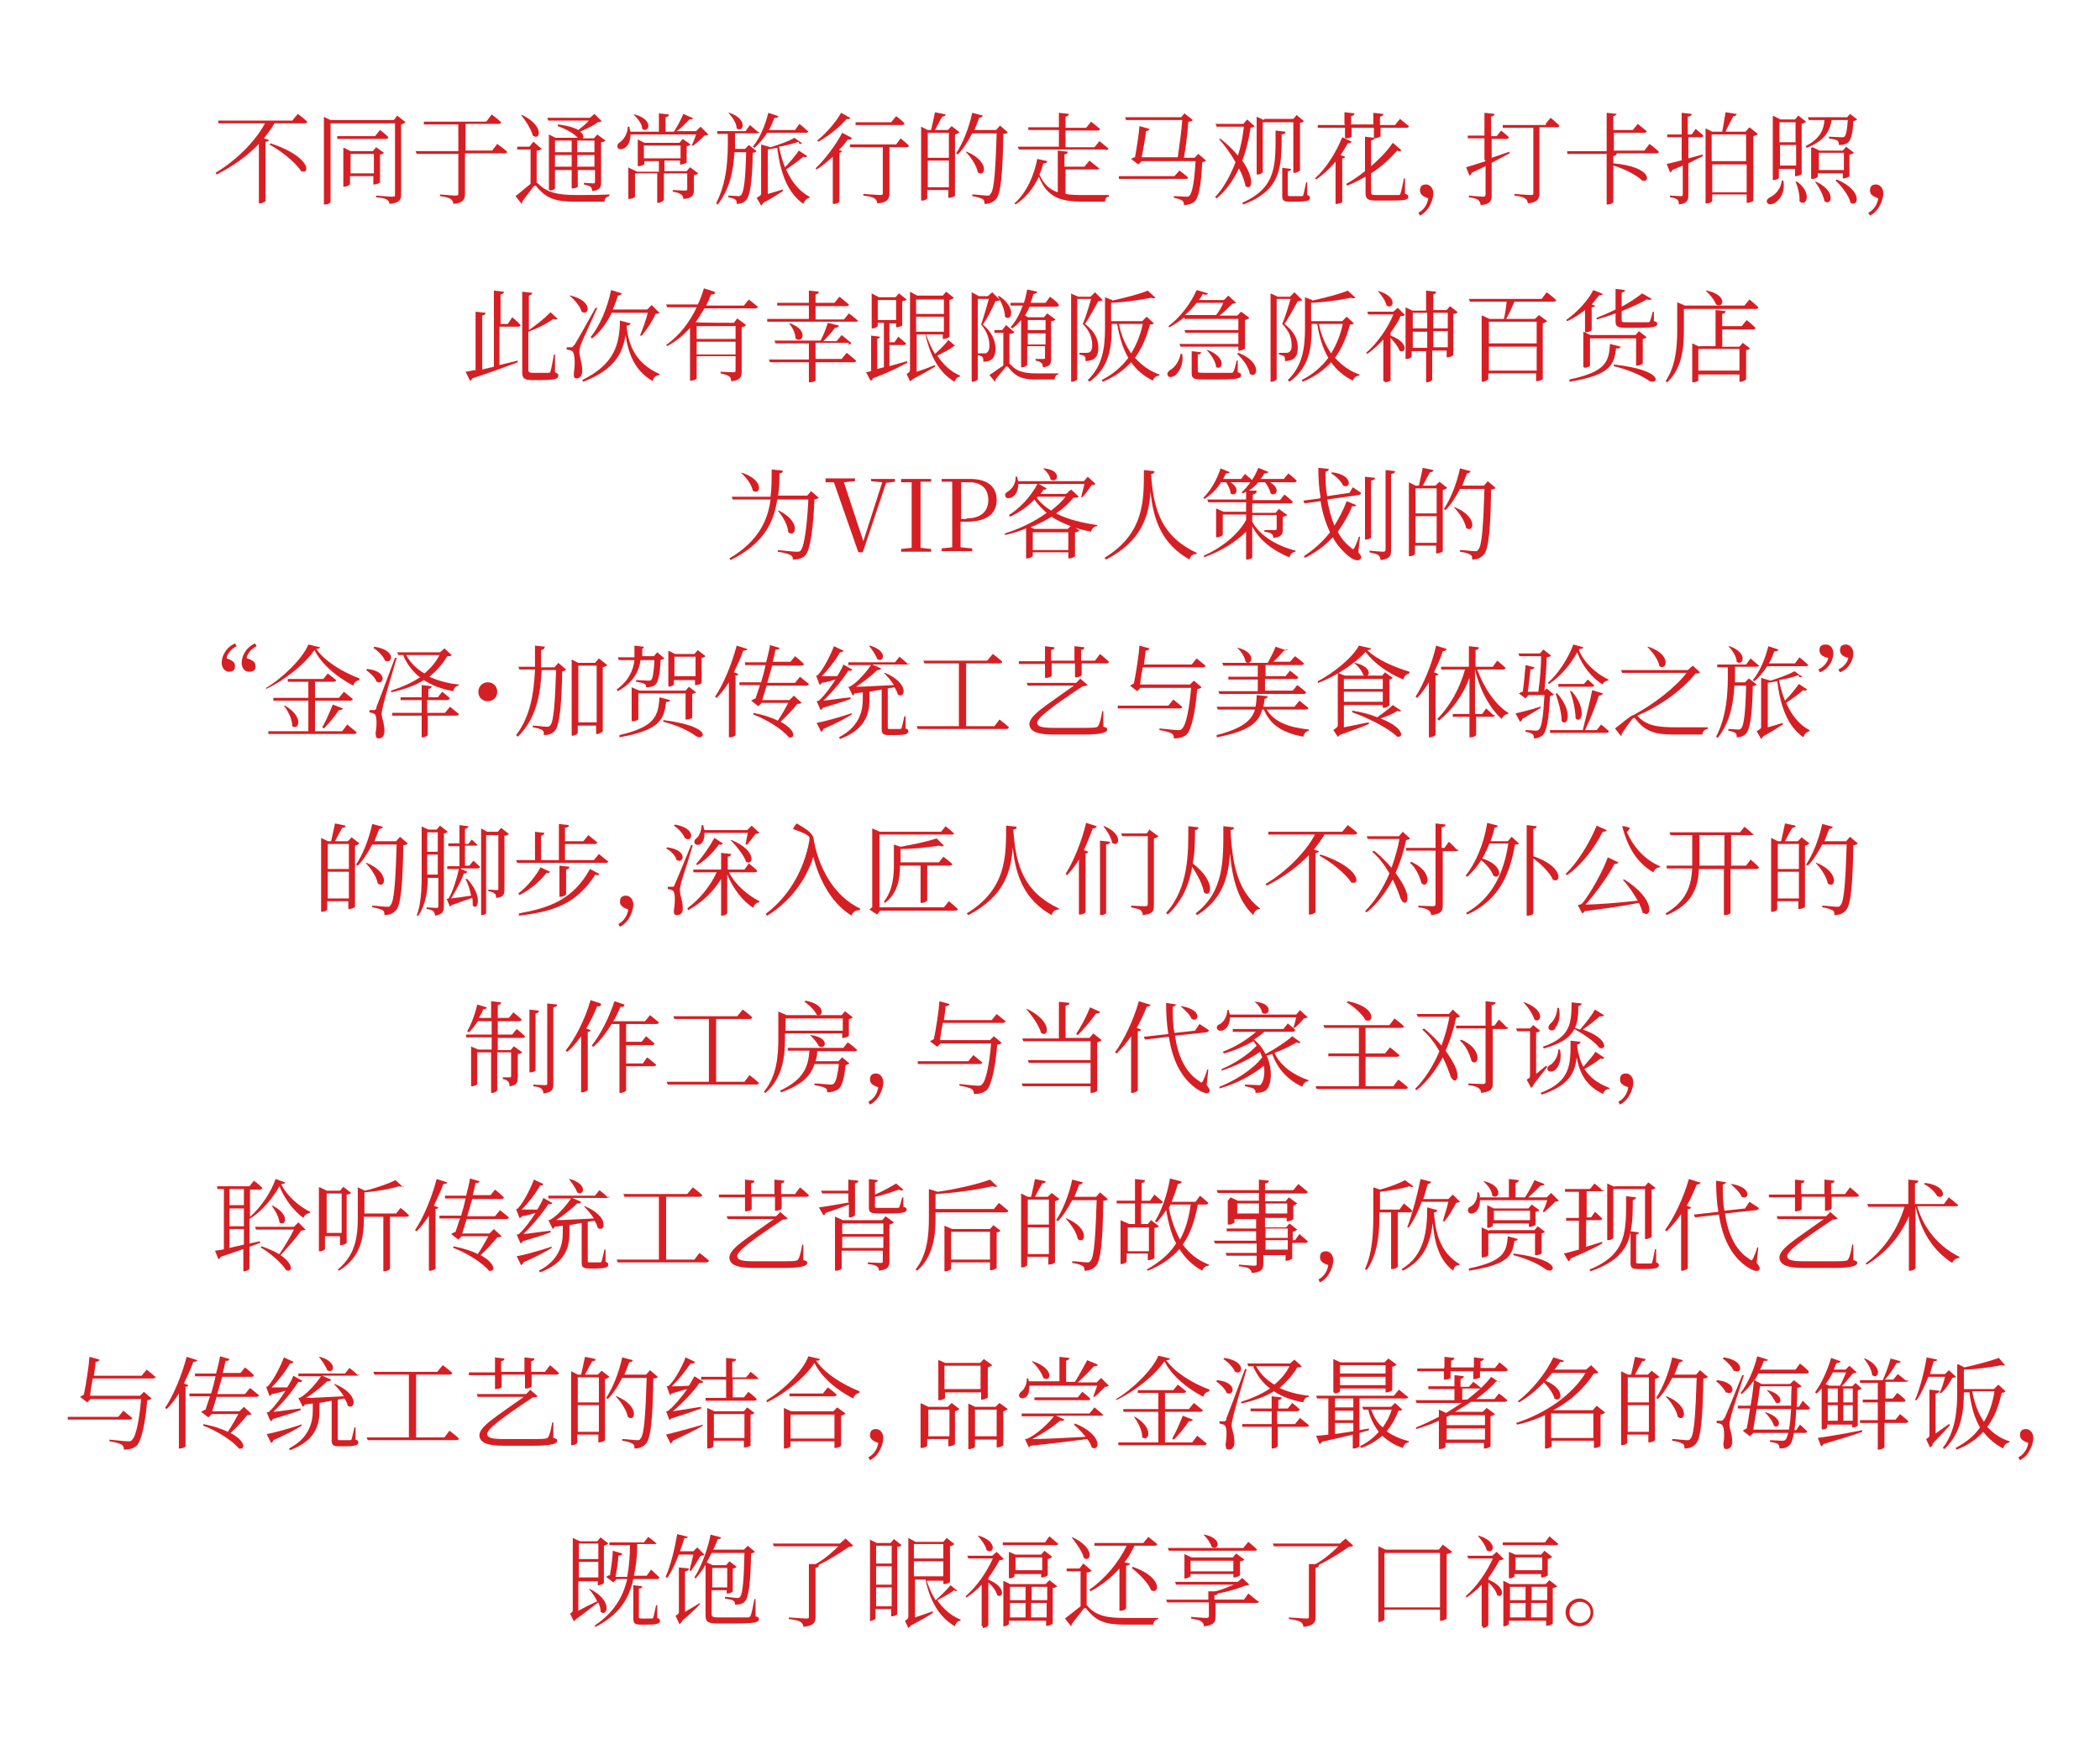 <?xml version="1.0" encoding="UTF-8"?>
<svg id="_レイヤー_1" data-name="レイヤー_1" xmlns="http://www.w3.org/2000/svg" version="1.1" viewBox="0 0 378 313">
  <!-- Generator: Adobe Illustrator 29.1.0, SVG Export Plug-In . SVG Version: 2.1.0 Build 142)  -->
  <defs>
    <style>
      .st0 {
        fill: #d61f24;
      }

      .st1 {
        isolation: isolate;
      }
    </style>
  </defs>
  <g class="st1">
    <g class="st1">
      <path class="st0" d="M52.6,21.7l1-1.2s1.1.8,1.7,1.4c0,.2-.2.3-.5.3h-5.4c-.5.9-1.2,1.8-1.9,2.7l.9.3c0,.2-.3.3-.6.3v10.7c0,0-.5.4-1,.4h-.2v-10.7c-2.1,2.2-4.8,4.1-7.6,5.5l-.2-.3c3.7-2.2,7.2-5.7,8.9-8.9h-8.4v-.5c-.1,0,13.3,0,13.3,0ZM54.2,30.8c-1-1.6-3.7-3.7-5.7-4.8l.2-.2c7.3,2.4,7.2,5.7,5.5,5Z"/>
      <path class="st0" d="M58.2,21l1.3.6h11.4l.6-.8,1.5,1.2c-.1.1-.4.3-.8.4v12.6c0,.9-.2,1.5-2.1,1.7,0-.4-.2-.6-.5-.8-.4-.2-.9-.3-1.9-.4v-.3s2.4.2,2.9.2.5-.1.5-.5v-12.7h-11.6v14.1c0,.2-.4.5-1,.5h-.2v-15.7ZM67.6,24.4l.8-1s1,.7,1.5,1.3c0,.2-.2.3-.5.3h-8.7v-.5c-.1,0,6.8,0,6.8,0ZM61.9,26.6l1.2.6h4l.6-.7,1.4,1c0,.1-.4.3-.7.3v5c0,.1-.6.4-1,.4h-.2v-1.5h-4.2v1.5c0,0-.5.4-1,.4h-.2v-7ZM67.3,31.2v-3.5h-4.2v3.5h4.2Z"/>
      <path class="st0" d="M87.6,21.8l.9-1.2s1.1.8,1.7,1.4c0,.2-.2.3-.5.3h-5.9v4.8h4.8l.9-1.2s1.1.8,1.8,1.4c0,.2-.2.3-.5.3h-7.1v7.2c0,1-.2,1.7-2.1,1.9,0-.4-.2-.7-.5-.9-.4-.2-.9-.4-1.9-.5v-.3s2.3.2,2.8.2.5-.1.5-.4v-7.1h-7.5l-.2-.5h7.7v-4.8h-6.2v-.5c-.1,0,11.1,0,11.1,0Z"/>
      <path class="st0" d="M95.5,26.9h-2.4v-.5c-.1,0,2.2,0,2.2,0l.7-.9,1.5,1.3c-.1.1-.4.3-.9.3v5.8c0,0,.1,0,.2.1,1.7,1.7,3.6,2.1,7,2.1s3.7,0,5.9-.1v.3c-.6.1-.9.5-.9,1h-5.3c-3.5,0-5.2-.6-6.9-2.7-.2-.3-.4-.2-.6,0-.4.6-1.4,1.8-2,2.7,0,.1,0,.3-.1.4l-1.1-1.4c.8-.6,1.9-1.6,2.7-2.2v-6.2ZM95.9,24.4c-.3-1.2-1.3-2.7-2.1-3.7h.2c4.1,2,3.2,4.7,1.9,3.7ZM99,34.2h-.2v-10l1.2.6h4,0c-.6-.7-1.9-1.5-3.6-2.1v-.3c1.8.2,3,.6,3.7,1,.6-.5,1.4-1.1,1.9-1.7h-7.3l-.2-.5h7.7l.8-.7,1.3,1.3c-.1.1-.4.2-.7.2-.7.6-2.1,1.2-3.2,1.7.7.5.7,1,.5,1.2h2l.6-.7,1.5,1.1c-.1.1-.4.3-.8.3v7.2c0,.9-.2,1.4-1.6,1.6,0-.3-.1-.6-.3-.8-.2-.1-.6-.3-1.2-.4v-.3s1.3.1,1.6.1.4,0,.4-.3v-2.1h-3.1v3c0,0-.3.3-.9.3h-.2v-3.3h-3v3.3c0,.1-.4.4-.9.4ZM102.9,25.3h-3v2.1h3v-2.1ZM102.9,27.9h-3v2.1h3v-2.1ZM107,25.3h-3.1v2.1h3.1v-2.1ZM107,27.9h-3.1v2.1h3.1v-2.1Z"/>
      <path class="st0" d="M124.8,21.2c0,.2-.3.3-.7.3-.6.6-1.4,1.5-2.3,2.1h3.5l.8-.8,1.4,1.4c-.1.1-.3.2-.7.2-.5.6-1.4,1.3-2,1.8h-.3c.3-.6.6-1.4.8-2h-11.8c0,1.2-.5,2.1-1,2.4-.5.3-1.1.4-1.3,0-.2-.4,0-.8.4-1,.7-.5,1.4-1.6,1.4-2.8h.3c0,.3.1.6.2.9h5.1v-3.3l1.8.2c0,.3-.2.4-.6.5v2.6h1.5c.6-.9,1.3-2.2,1.7-3.2l1.8.8ZM113.4,30.3l1.3.6h3.9v-1.9h-2.6v.5c0,.1-.5.4-1,.4h-.2v-4.8l1.2.6h6.3l.6-.7,1.4,1c-.1.1-.4.3-.7.3v2.9c0,.1-.6.4-1,.4h-.2v-.7h-2.8v1.9h4l.6-.7,1.5,1.1c-.1.1-.4.3-.8.3v2.7c0,.9-.2,1.5-1.9,1.6,0-.3-.1-.6-.4-.8-.3-.2-.7-.4-1.5-.5v-.3s1.8.1,2.2.1.4-.1.4-.3v-2.8h-4.2v4.8c0,0-.4.5-1,.5h-.2v-5.3h-4v4.2c0,.1-.5.4-1,.4h-.2v-5.7ZM115.6,23.2c0-.9-.9-2-1.6-2.6h.2c3.6.9,2.6,3.5,1.4,2.6ZM122.5,28.5v-2.3h-6.6v2.3h6.6Z"/>
      <path class="st0" d="M136.7,23.7c0,.2-.2.3-.5.3h-3.9c0,1,0,1.9,0,2.8h1.8l.7-.7,1.4,1.1c-.1.1-.4.3-.7.3-.1,5.3-.5,7.8-1.2,8.5-.4.5-1,.7-1.7.7,0-.3,0-.7-.3-.8-.2-.2-.7-.3-1.2-.4v-.3c.5,0,1.4.1,1.7.1s.4,0,.6-.2c.5-.5.8-2.9.9-7.7h-2.1c-.2,3.6-.9,6.7-3,9.4l-.3-.2c1.9-3.7,2.2-7.9,2.1-12.5h-1.9v-.5c-.1,0,5.1,0,5.1,0l.8-1.1s.9.8,1.5,1.3ZM132.6,23.1c0-.9-.8-2.1-1.5-2.8h.2c3.5,1.2,2.4,3.7,1.3,2.8ZM145.5,23.6c0,.2-.2.3-.5.3h-6.9c-.7,1.1-1.5,2-2.3,2.7l-.3-.2c1.2-1.4,2.2-3.7,2.8-6.1l1.8.6c0,.2-.3.4-.7.3-.3.8-.6,1.5-1,2.2h4.7l.8-1.1s1,.8,1.5,1.3ZM143.8,25.5c-.9.3-2.2.7-3.6.9.3,1.3.6,2.5,1.1,3.7,1-1,2-2.3,2.5-3l1.5,1c0,.1-.4.3-.7.1-.7.6-1.9,1.5-3.1,2.3,1,2.2,2.3,3.9,4.2,4.9v.2c-.5.1-.9.5-1.1,1.1-2.8-2-4.1-5.4-4.7-10.1-.6.1-1.2.2-1.7.3v8c.8-.2,1.7-.5,2.7-.8v.3c-.6.4-2,1.3-3.5,2.1-.1.2-.3.4-.4.5l-.8-1.4c.7-.4.8-.5.8-.8v-8.8l1.7.5c1.6-.5,3.3-1.1,4.3-1.7l1.4,1c-.1.1-.3.1-.6,0Z"/>
      <path class="st0" d="M153.3,24.9c-.1.2-.3.3-.7.2-.4.6-1,1.3-1.6,1.9l.6.2c0,.1-.3.3-.5.3v8.8c0,.1-.5.4-1,.4h-.2v-8.5c-.9.8-1.9,1.7-2.9,2.3l-.2-.2c1.9-1.8,3.8-4.5,4.8-6.4l1.7.9ZM153.1,21.2c-.1.2-.3.3-.7.2-1.1,1.3-3.1,3-5.1,4.1l-.2-.2c1.7-1.4,3.5-3.5,4.3-5l1.6.9ZM161.3,26l.8-1.1s1,.8,1.5,1.3c0,.2-.2.3-.5.3h-3v8.3c0,.9-.3,1.7-2.2,1.8,0-.4-.2-.7-.5-.9-.3-.2-1-.4-2-.5v-.3s2.5.2,3,.2.5-.1.5-.4v-8.2h-5.9v-.5c-.1,0,8.1,0,8.1,0ZM160.5,21.9l.8-1s1,.7,1.5,1.3c0,.2-.2.3-.5.3h-8.3v-.5c-.1,0,6.4,0,6.4,0Z"/>
      <path class="st0" d="M169.6,21c-.4.7-.9,1.6-1.3,2.4h2.3l.7-.7,1.4,1.1c-.1.1-.4.3-.8.4v11c0,.1-.6.4-1,.4h-.2v-1.4h-3.8v1.5c0,.1-.4.4-.9.4h-.2v-13.3l1.2.6h.6c.2-.9.5-2.2.7-3.2l1.9.4c0,.3-.3.4-.7.4ZM167,23.9v4.5h3.8v-4.5h-3.8ZM167,33.7h3.8v-4.8h-3.8v4.8ZM176.3,21.1c-.3.8-.6,1.5-.9,2.3h3.9l.7-.8,1.4,1.2c-.1.2-.4.3-.8.3-.1,6.7-.4,10.7-1.3,11.7-.5.6-1.2.9-2.1.9,0-.4,0-.7-.4-.9s-1-.4-1.8-.5v-.3c.8,0,2.1.2,2.6.2s.5,0,.7-.3c.7-.7.9-4.8,1.1-10.9h-4.4c-.8,1.5-1.6,2.8-2.6,3.8l-.3-.2c1.2-1.8,2.3-4.5,2.9-7.3l1.9.5c0,.2-.3.4-.7.4ZM176,31c-.2-1.2-1.3-2.8-2.2-3.7h.2c4.3,1.8,3.3,4.8,2,3.7Z"/>
      <path class="st0" d="M197.9,30.2c0,.2-.2.3-.5.3h-5.6v4.4c1,.2,2.1.2,3.3.2s3.4,0,4.5,0v.3c-.5,0-.7.5-.7.9h-3.9c-4.2,0-6.5-.8-8-4.5-.9,1.9-2.2,3.7-4.2,5l-.2-.2c2.3-2,3.6-5.3,4.1-8l1.8.4c0,.3-.3.4-.7.4-.2.7-.4,1.4-.7,2,.8,1.8,1.8,2.7,3.3,3.2v-7.5l1.8.2c0,.3-.2.4-.6.5v2.2h3.6l.9-1.1s1,.8,1.6,1.3ZM199,26.9h-15.6l-.2-.5h7.4v-3h-5.5v-.5c-.1,0,5.5,0,5.5,0v-2.6l1.8.2c0,.3-.2.4-.6.5v2h3.7l.9-1.1s1,.8,1.6,1.3c0,.2-.2.3-.5.3h-5.7v3h5.2l.9-1.1s1,.8,1.6,1.3c0,.2-.2.3-.5.3Z"/>
      <path class="st0" d="M213.9,31.9c0,.2-.2.3-.5.3h-12v-.5c-.1,0,10,0,10,0l.9-1s1,.7,1.6,1.3ZM206.3,23.4c-.1,1.3-.5,3.4-.8,4.9h6.5c.3-2.2.7-4.9.8-6.7h-10.1l-.2-.5h10.1l.6-.7,1.5,1.2c-.1.2-.4.3-.8.3-.1,1.5-.4,4.4-.8,6.5h1.9l.7-.7,1.4,1.2c-.1.1-.3.2-.7.3-.2,4.1-.6,6.4-1.4,7.1-.5.4-1.1.6-1.9.6,0-.3,0-.6-.3-.8-.3-.2-.9-.4-1.5-.5v-.3c.7,0,1.9.1,2.2.1s.5,0,.6-.2c.5-.4.9-2.6,1.1-6.2h-9.7l-.6.6-1.3-1c.2-.1.5-.3.7-.3.3-1.6.7-4.2.8-5.6l1.8.5c0,.2-.3.4-.7.4Z"/>
      <path class="st0" d="M222.9,27.8c.5-1.6.8-3.3,1-5h-4.9l-.2-.5h5l.7-.8,1.3,1.2c-.1.2-.3.2-.7.3-.3,1.9-.7,3.9-1.5,5.9,2.4,3.4,1.7,5.5.6,4.6-.2-1-.6-2.1-1.2-3.2-.9,2-2.2,3.9-4,5.4l-.3-.2c1.6-1.7,2.8-4,3.7-6.3-.9-1.6-2-3.1-3-4.2h.3c1.3,1,2.3,2,3.1,3ZM230.7,24.1c0,5.9,0,10.1-6.9,12.7l-.2-.3c6.3-2.8,6-6.9,6-13l1.8.2c0,.3-.2.4-.6.5ZM227.6,21.4h5.2l.6-.7,1.3,1.1c-.1.1-.3.3-.7.3v8.6c0,0-.5.4-1,.4h-.2v-9.1h-5.5v9c0,0-.3.4-.9.4h-.2v-10.4l1.3.6ZM231.8,30.8v4.2c0,.2,0,.3.5.3h1c.5,0,.8,0,1,0,.2,0,.2,0,.3-.2.1-.3.3-1.3.5-2.3h.2v2.3c.4.1.5.3.5.5,0,.5-.5.7-2.4.7h-1.3c-1.1,0-1.3-.3-1.3-1v-5.1l1.6.2c0,.2-.2.4-.5.4Z"/>
      <path class="st0" d="M243.3,25.5c-.1.2-.3.3-.7.3-.4.7-.8,1.4-1.3,2.1l.8.3c0,.2-.2.3-.5.3v7.9c0,0-.5.3-1,.3h-.2v-7.6c-1.1,1.3-2.3,2.4-3.5,3.2l-.2-.2c1.8-1.6,3.7-4.4,4.9-7.4l1.7.8ZM242,22.3v-2.1l1.8.2c0,.3-.2.4-.6.5v1.5h4v-2.1l1.8.2c0,.3-.2.4-.6.5v1.5h2.7l.9-1.1s1,.8,1.6,1.3c0,.2-.2.3-.5.3h-4.6v1.5c0,.1-.4.3-1,.4h-.2v-1.9h-4v1.6c0,.1-.5.3-1,.3h-.2v-1.9h-4.9v-.5c-.1,0,4.9,0,4.9,0ZM252.2,27.1c-.1.2-.3.2-.7,0-1.4,1.6-3,3-4.7,4.1v3.4c0,.4.1.5,1,.5h2c.9,0,1.6,0,1.9,0,.2,0,.3,0,.4-.3.1-.3.4-1.5.6-2.7h.2v2.8c.5.1.6.3.6.5,0,.6-.6.7-3.7.7h-2.1c-1.5,0-1.9-.3-1.9-1.4v-2.9c-1.1.6-2.2,1.2-3.3,1.6l-.2-.3c1.1-.6,2.3-1.4,3.4-2.3v-6.2l1.7.2c0,.2-.2.4-.6.5v4.6c1.4-1.2,2.8-2.6,3.9-4.2l1.4,1.2Z"/>
      <path class="st0" d="M257.1,35.7c-.8-.3-1.5-.6-1.5-1.4s.4-1.1,1.1-1.1,1.3.7,1.3,1.6-.6,3.1-2.4,4l-.3-.5c1.3-.7,1.7-1.9,1.8-2.7Z"/>
      <path class="st0" d="M267.2,28.7v-3.8h-3v-.5c-.1,0,3,0,3,0v-4.1l1.8.2c0,.3-.2.4-.6.5v3.5h1l.8-1s.9.7,1.4,1.2c0,.2-.2.3-.4.3h-2.7v3.4l3.2-1.1v.3c0,0-3.2,1.7-3.2,1.7v5.8c0,1-.2,1.7-2,1.8,0-.4-.2-.7-.4-.9-.3-.2-.8-.4-1.7-.5v-.3s2.1.2,2.5.2.5-.1.5-.4v-5.1l-2.5,1.2c0,.2-.2.4-.4.5l-.6-1.5c.7-.2,2-.6,3.5-1.1ZM278.2,22.3l.9-1.1s1,.8,1.6,1.4c0,.2-.2.3-.5.3h-3.1v11.8c0,1-.2,1.7-2.1,1.9,0-.4-.2-.7-.5-.9-.3-.2-.9-.4-1.9-.5v-.3s2.4.2,2.9.2.5-.1.5-.4v-11.7h-5.5v-.5c-.1,0,7.8,0,7.8,0Z"/>
      <path class="st0" d="M291,20.4c0,.3-.2.4-.6.5v2.5h3.5l.9-1.1s1,.8,1.6,1.3c0,.2-.2.3-.5.3h-5.4v3.2h5.5l.9-1.2s1.1.8,1.7,1.4c0,.2-.2.3-.5.3h-7.1c0,.3-.2.4-.6.5v1.3c7,.6,6.7,3.6,5.2,3.1-.8-.8-2.8-2-5.2-2.7v6.6c0,.1-.5.4-1,.4h-.2v-9.1h-7.1v-.5c-.1,0,7.1,0,7.1,0v-6.9l1.8.2Z"/>
      <path class="st0" d="M302.7,28.8v-4.1h-2.6v-.5c-.1,0,2.6,0,2.6,0v-3.9l1.8.2c0,.3-.2.4-.7.5v3.2h.7l.7-1s.9.7,1.4,1.2c0,.2-.2.3-.4.3h-2.3v3.8l2.6-.7v.3c0,0-2.6,1.3-2.6,1.3v5.7c0,1-.2,1.5-1.7,1.7,0-.4-.1-.7-.3-.9-.3-.2-.6-.3-1.3-.4v-.3s1.6.1,1.9.1.4,0,.4-.4v-5.1l-1.9.8c0,.2-.2.4-.4.4l-.6-1.5c.6-.1,1.7-.4,2.9-.7ZM312.6,20.5c0,.3-.3.4-.6.4-.4.8-1,1.9-1.4,2.8h3.6l.7-.8,1.5,1.2c-.1.2-.4.3-.8.4v11.6c0,.1-.6.4-1,.4h-.2v-1.5h-6.2v1.1c0,.2-.4.5-1,.5h-.2v-13.5l1.2.6h1.8c.2-1,.4-2.4.6-3.5l1.9.3ZM314.3,29v-4.8h-6.2v4.8h6.2ZM308.2,34.6h6.2v-5h-6.2v5Z"/>
      <path class="st0" d="M321,32.5c.4,2.2-.7,3.5-1.5,4-.5.3-1.2.4-1.4,0-.2-.4,0-.7.5-1,.9-.4,2-1.5,2.1-3h.3ZM319.3,20.9l1.2.6h2.6l.6-.7,1.4,1.1c-.1.1-.4.3-.8.4v9c0,.1-.6.4-1,.4h-.2v-1.3h-2.9v1.6c0,.1-.4.4-.9.4h-.2v-11.5ZM323.2,25.6v-3.6h-2.9v3.6h2.9ZM320.4,29.8h2.9v-3.7h-2.9v3.7ZM323.9,36.2c.1-1.1-.3-2.6-.7-3.5h.3c2.9,2.2,1.5,4.7.4,3.5ZM332.4,21.2l.6-.7,1.3,1c-.1.1-.3.2-.7.3-.1,2.2-.4,3.4-1,3.9-.4.3-1,.4-1.6.4,0-.3,0-.6-.3-.8-.2-.2-.9-.3-1.5-.4v-.3c.6,0,1.8.1,2.2.1s.4,0,.6-.1c.3-.3.5-1.3.6-3h-2.9c-.3,1.8-1.1,3.7-4.5,5l-.2-.3c2.8-1.4,3.3-3.2,3.4-4.7h-2.8l-.2-.5h7ZM326.3,26.5l1.2.6h4.2l.6-.7,1.4,1.1c-.1.1-.4.3-.8.3v3.9c0,.1-.6.4-1,.4h-.2v-.9h-4.5v.6c0,.1-.5.4-1,.4h-.2v-5.6ZM328.4,36.2c-.2-1.1-1-2.6-1.7-3.5h.2c3.8,1.8,2.7,4.5,1.5,3.5ZM331.9,30.6v-3.1h-4.5v3.1h4.5ZM333.1,36.5c-.3-1.3-1.6-3-2.7-4l.2-.2c4.8,2,3.9,5.1,2.5,4.2Z"/>
      <path class="st0" d="M338.1,35.7c-.8-.3-1.5-.6-1.5-1.4s.4-1.1,1.1-1.1,1.3.7,1.3,1.6-.6,3.1-2.4,4l-.3-.5c1.3-.7,1.7-1.9,1.8-2.7Z"/>
    </g>
    <g class="st1">
      <path class="st0" d="M85.6,66.8v-10.7l1.8.2c0,.3-.2.4-.6.5v9.7l2.1-.5v-13.7l1.8.2c0,.3-.2.4-.6.5v5.3h1.3l.8-1.2s1,.8,1.5,1.4c0,.2-.2.3-.5.3h-3.3v6.9l3.3-.8v.3c-1.9.7-4.5,1.7-8.2,2.9,0,.2-.3.4-.4.4l-.8-1.6c.4,0,1-.2,1.7-.3ZM100.3,57.4c-.2.1-.3.2-.7,0-1.4,1-3.1,1.8-4.5,2.3v6.8c0,.4.1.6.8.6h1.4c.7,0,1.2,0,1.4,0,.2,0,.3,0,.4-.3.1-.3.4-1.7.6-3h.2v3.2c.5.2.6.3.6.6,0,.6-.6.8-3.2.8h-1.6c-1.4,0-1.7-.4-1.7-1.4v-14.5l1.8.2c0,.2-.2.4-.6.5v6.2c1.2-.8,2.7-2,3.9-3.2l1.4,1.3Z"/>
      <path class="st0" d="M103.4,62.1q.4-.6,3.8-6.7h.3c-.9,2.1-2.6,5.7-2.9,6.5-.2.5-.3,1-.3,1.5,0,.9.5,1.8.5,3.4,0,.8-.4,1.3-1,1.3s-.5-.4-.5-1c.3-2.1.1-3.6-.3-3.9-.3-.2-.6-.2-1-.3v-.4h.8c.2,0,.3,0,.5-.4ZM104.7,56.1c-.3-1-1.3-2.2-2.2-2.9h.2c4.2,1,3.3,3.8,2,2.9ZM112.8,58.6v.3c.4,3.5,1.8,6.6,5.9,8.4v.2c-.7.1-1.1.4-1.2,1.1-3.3-1.9-4.4-5-4.9-8.3-.5,3.2-1.9,6.2-7.6,8.4l-.2-.3c5.9-2.9,6.7-6.5,6.8-10.7l1.9.5c0,.2-.3.4-.7.4ZM111.3,53c-.3.9-.6,1.8-1,2.7h6.2l.8-.8,1.4,1.4c-.1.1-.3.2-.7.2-.5,1.2-1.6,2.9-2.5,3.9h-.3c.5-1.2,1.1-2.9,1.4-4.1h-6.5c-.9,1.9-2.1,3.5-3.5,4.6l-.3-.2c1.6-2,3-5.1,3.7-8.5l1.9.6c0,.2-.3.4-.7.4Z"/>
      <path class="st0" d="M128.7,52.7c0,.2-.2.3-.7.3-.3.6-.5,1.3-.9,2h6.8l.9-1.1s1,.8,1.6,1.3c0,.2-.2.3-.5.3h-9.1c-.5.8-1,1.7-1.6,2.5h.3c0,.1,6.6.1,6.6.1l.6-.8,1.6,1.2c-.1.2-.4.3-.8.4v8c0,.9-.2,1.6-1.9,1.7,0-.4-.1-.7-.4-.9-.3-.2-.7-.3-1.5-.5v-.3s1.9.1,2.3.1.4-.1.4-.4v-2.5h-7v4c0,.1-.4.4-1,.4h-.2v-9.5c-1.1,1.3-2.5,2.4-4.1,3.3l-.2-.2c2.4-1.7,4.3-4.2,5.5-6.8h-5.3l-.2-.5h5.7c.5-1,.8-1.9,1.1-2.9l1.9.6ZM132.4,61v-2.3h-7v2.3h7ZM125.4,63.8h7v-2.3h-7v2.3Z"/>
      <path class="st0" d="M154.6,57.6c0,.2-.3.3-.5.3h-16v-.5c-.1,0,7.5,0,7.5,0v-2.4h-5.7v-.5c-.1,0,5.7,0,5.7,0v-2.2l1.8.2c0,.2-.2.4-.6.5v1.5h3.4l.9-1.1s1,.8,1.7,1.4c0,.2-.2.3-.5.3h-5.5v2.4h5.1l.9-1.1s1.1.8,1.7,1.4ZM152.8,61.7h-6v2.9h4.7l.9-1.1s1,.8,1.7,1.4c0,.2-.2.3-.5.3h-6.8v3.3c0,0-.4.3-1,.3h-.2v-3.6h-7l-.2-.5h7.2v-2.9h-6l-.2-.5h8.3c.5-.9,1-2.2,1.3-3.2l2,.5c0,.2-.3.4-.7.4-.5.7-1.3,1.6-2.1,2.4h2.4l.9-1.1s1,.8,1.7,1.4c0,.2-.2.3-.5.3ZM143.2,60.9c0-.9-.6-2.1-1.2-2.7h.2c3.5,1.2,2.2,3.8,1,2.7Z"/>
      <path class="st0" d="M157.9,60.9v5.5l1.2-.3v-8h-1.1v.6c0,0-.4.4-.9.4h-.2v-6.3l1.3.7h3l.6-.7,1.4,1.1c-.1.1-.4.3-.8.3v4.4c0,0-.6.3-.9.3h-.2v-.7h-1.2v3.4h.9l.7-1s.8.7,1.4,1.2c0,.2-.2.3-.5.3h-2.5v3.8c1-.3,2.1-.6,3.2-.9v.3c-1.5.8-3.5,1.8-6.2,2.8,0,.2-.2.4-.4.4l-.8-1.5.9-.2v-6.4l1.6.2c0,.2-.2.3-.5.4ZM161.3,57.6v-3.6h-3.3v3.6h3.3ZM171.7,62.3c-.6.5-1.9,1.2-3,1.7,1.1,1.6,2.4,2.9,4.1,3.6v.2c-.5,0-.8.4-1,.9-2.7-1.6-4.4-4.6-5.2-8.5h-1.6v6.7c1-.3,2.1-.7,3.3-1.2v.3c-.8.5-2.4,1.4-4.1,2.3-.1.2-.3.3-.4.3l-.6-1.3c.5-.3.6-.4.6-.8v-14l1.3.7h4.6l.6-.7,1.4,1.1c-.1.1-.4.3-.8.4v6.6c0,.1-.6.4-1,.4h-.2v-.8h-3c.4,1.2.9,2.4,1.6,3.5.9-.8,2-1.9,2.4-2.5l1.2,1c0,.1-.3.1-.5,0ZM164.9,56.5h5v-2.6h-5v2.6ZM164.9,59.7h5v-2.7h-5v2.7Z"/>
      <path class="st0" d="M176,53.3h1.8l.8-.7,1.4,1.4c-.1.1-.4.2-.8.2-.5,1.1-1.5,3.2-2.3,4.2,1.7,1.4,2.2,2.9,2.3,4.2,0,1.7-.6,2.5-2.2,2.5,0-.4,0-.7-.2-.9-.1-.1-.5-.2-.8-.3v-.3h1.2c.2,0,.3,0,.4-.1.3-.2.5-.6.5-1.2,0-1.3-.4-2.6-1.5-3.9.4-1.1,1-3.2,1.4-4.6h-2v14.5c0,0-.4.4-.9.4h-.2v-16.1l1.3.7ZM180.6,59.9h-1.6v-.5c-.1,0,1.4,0,1.4,0l.7-.9,1.5,1.3c-.1.1-.4.3-.9.3v5.4c0,0,.1,0,.2.1,1.1,1.3,2.5,1.6,4.7,1.6s2.5,0,3.9,0v.2c-.4,0-.6.4-.7.9h-3.5c-2.4,0-3.6-.6-4.8-2.2-.2-.2-.4-.2-.5,0-.4.5-1.3,1.5-1.8,2.2,0,.2,0,.3-.1.4l-1-1.2c.8-.5,1.8-1.3,2.5-1.7v-5.7ZM180.9,57c0-1.2-.7-2.7-1.3-3.7h.3c3.2,2.2,2.1,4.7,1,3.7ZM190.6,54.9c0,.2-.2.3-.5.3h-4.8c-.2.6-.5,1.1-.8,1.6l.6.3h2.8l.6-.7,1.5,1.1c-.1.1-.4.3-.8.3v6.8c0,.9-.2,1.4-1.5,1.5,0-.3,0-.6-.3-.8-.2-.2-.5-.3-1-.4v-.3s1.1,0,1.4,0,.3,0,.3-.3v-2h-3.2v3.4c0,0-.4.4-.9.4h-.2v-8.5c-.5.6-1,1.1-1.6,1.5l-.3-.2c.9-1,1.6-2.3,2.2-3.9h-2.2v-.5c-.1,0,2.4,0,2.4,0,.3-.8.4-1.6.6-2.4l1.8.4c0,.2-.3.4-.7.4-.1.5-.3,1.1-.5,1.6h2.7l.8-1.1s1,.7,1.5,1.3ZM188.2,57.6h-3.2v1.8h3.2v-1.8ZM188.2,60h-3.2v2h3.2v-2Z"/>
      <path class="st0" d="M192.7,52.8l1.4.6h2.2l.8-.8,1.4,1.4c-.1.1-.4.2-.8.2-.6,1.1-1.7,3.1-2.4,4.1,1.8,1.4,2.4,2.8,2.4,4.2,0,1.7-.6,2.4-2.3,2.5,0-.4,0-.8-.2-.9-.1-.1-.5-.2-.9-.3v-.3h1.3c.2,0,.3,0,.5-.1.3-.2.5-.5.5-1.2,0-1.3-.4-2.6-1.7-3.9.5-1.1,1.1-3.1,1.5-4.5h-2.5v14.5c0,0-.4.4-.9.4h-.2v-16ZM200.2,54.1c2.3-.5,5-1.2,6.4-1.8l1.4,1.3c-.2.1-.5.1-.9,0-1.9.4-4.6.8-7.1.9v3.3h5.6l.8-.8,1.3,1.2c-.1.1-.3.2-.7.2-.6,2.2-1.4,4.2-2.7,6,1.2,1.3,2.6,2.4,4.4,3v.2c-.6,0-1,.4-1.2.9-1.6-.8-2.9-1.9-3.9-3.3-1.3,1.4-2.9,2.6-5.1,3.5l-.2-.3c2-1,3.6-2.4,4.8-4-1-1.7-1.6-3.7-2-6.1h-1v.9c0,3.2-.4,7-4,9.5l-.3-.3c2.7-2.6,3.1-5.9,3.1-9.3v-5.6l1.3.5ZM201.4,58.3c.4,2.1,1.2,3.8,2.2,5.3,1-1.6,1.7-3.4,2.1-5.3h-4.3Z"/>
      <path class="st0" d="M211.5,67.6c-.5.3-1.1.4-1.3,0-.2-.3,0-.7.4-1,.8-.4,1.7-1.6,1.9-2.9h.3c.3,2-.6,3.3-1.3,3.9ZM216.5,52.9c-.2.4-.4.7-.7,1.1h4.5l.8-.8,1.4,1.3c-.1.1-.4.1-.7.2-.6.6-1.5,1.5-2.3,2.1h3.2l.7-.7,1.5,1.1c-.1.1-.4.3-.8.4v5.1c0,.1-.6.4-1,.4h-.2v-.7h-10.4l-.2-.5h10.6v-2h-9.5l-.2-.5h9.7v-2h-9.7v-.3c-.9.7-1.8,1.3-2.7,1.8l-.2-.2c2.1-1.5,4.1-4.2,5.1-6.5l2,.6c0,.2-.2.3-.7.2ZM215.4,54.5c-.6.8-1.3,1.5-2.1,2.2h5.6c.5-.6,1-1.5,1.3-2.2h-4.8ZM215.6,63.7v3c0,.3,0,.4,1,.4h2.6c1.2,0,2.1,0,2.4,0,.3,0,.3,0,.4-.2.2-.3.4-1.1.6-2h.2v2.1c.5.1.6.3.6.5,0,.6-.6.8-4.2.8h-2.7c-1.7,0-2-.2-2-1.2v-3.9l1.7.2c0,.2-.2.4-.5.4ZM218.9,66c-.1-1-1-2.3-1.7-3h.2c3.6,1.4,2.6,3.9,1.4,3ZM225,67.4c-.2-1.3-1.3-2.8-2.3-3.7l.2-.2c4.4,1.7,3.4,4.8,2.1,3.8Z"/>
      <path class="st0" d="M228.7,52.8l1.3.6h2.2l.8-.8,1.4,1.4c-.1.1-.4.2-.8.2-.6,1.1-1.7,3.1-2.4,4.1,1.8,1.4,2.4,2.8,2.4,4.2,0,1.7-.6,2.4-2.3,2.5,0-.4,0-.8-.2-.9-.1-.1-.5-.2-.9-.3v-.3h1.3c.2,0,.3,0,.5-.1.3-.2.5-.5.5-1.2,0-1.3-.4-2.6-1.7-3.9.5-1.1,1.1-3.1,1.5-4.5h-2.5v14.5c0,0-.4.4-.9.4h-.2v-16ZM236.2,54.1c2.3-.5,5-1.2,6.4-1.8l1.4,1.3c-.2.1-.5.1-.9,0-1.9.4-4.6.8-7.1.9v3.3h5.6l.8-.8,1.3,1.2c-.1.1-.3.2-.7.2-.6,2.2-1.4,4.2-2.7,6,1.2,1.3,2.6,2.4,4.4,3v.2c-.6,0-1,.4-1.2.9-1.6-.8-2.9-1.9-3.9-3.3-1.3,1.4-2.9,2.6-5.1,3.5l-.2-.3c2-1,3.6-2.4,4.8-4-1-1.7-1.6-3.7-2-6.1h-1v.9c0,3.2-.4,7-4,9.5l-.3-.3c2.7-2.6,3.1-5.9,3.1-9.3v-5.6l1.3.5ZM237.4,58.3c.4,2.1,1.2,3.8,2.2,5.3,1-1.6,1.7-3.4,2.1-5.3h-4.3Z"/>
      <path class="st0" d="M249.2,68.6h-.2v-7.5c-.9,1-1.9,1.9-2.9,2.6l-.2-.2c2-1.7,4-4.6,4.9-6.9h-4.5l-.2-.5h4.7l.8-.7,1.3,1.3c-.2.1-.4.2-.8.2-.4,1-1.1,2-1.8,3v.5c3.5,1.3,2.7,3.4,1.6,2.7-.2-.7-1-1.6-1.6-2.3v7.6c0,.1-.4.4-1,.4ZM249.6,55c-.2-.8-.9-1.9-1.6-2.6h.2c3.6,1.1,2.5,3.4,1.4,2.6ZM258,52.9v2.9h2.4l.6-.7,1.4,1.1c-.1.1-.4.3-.8.3v7.4c0,.1-.6.4-1,.4h-.2v-1.2h-2.6v5.2c0,.2-.5.5-.9.5h-.2v-5.6h-2.6v1c0,.1-.4.4-.9.4h-.2v-9.3l1.2.6h2.5v-3.6l1.8.2c0,.3-.2.4-.6.5ZM254.3,56.3v2.8h2.6v-2.8h-2.6ZM256.9,62.6v-2.9h-2.6v2.9h2.6ZM258,56.3v2.8h2.6v-2.8h-2.6ZM260.6,59.6h-2.6v2.9h2.6v-2.9Z"/>
      <path class="st0" d="M266.8,56.8l1.3.6h2.6c.2-.8.4-2.1.5-3.1h-6.6l-.2-.5h13.1l.9-1.2s1.1.8,1.7,1.4c0,.2-.2.3-.5.3h-7c-.5,1.1-1,2.3-1.5,3.1h5.2l.7-.7,1.5,1.1c-.1.1-.4.3-.8.4v10c0,.1-.6.4-1,.4h-.2v-1.4h-8.6v1c0,.1-.5.5-1,.5h-.2v-11.9ZM268,57.9v3.9h8.6v-3.9h-8.6ZM276.6,62.4h-8.6v4.3h8.6v-4.3Z"/>
      <path class="st0" d="M287.9,53.1c-.4.5-.9,1.1-1.4,1.7l.6.2c0,.2-.3.3-.6.3v4.1c0,.1-.5.4-1,.4h-.2v-4c-1,.8-2.1,1.5-3.2,2l-.2-.2c2-1.4,4-3.6,4.9-5.4l1.7.7c-.1.2-.3.3-.7.2ZM290.9,62.7c-.4,2.9-.9,4.8-8.4,6v-.4c6.6-1.4,7.1-3.2,7.3-6.4l1.9.5c0,.2-.3.4-.7.3ZM285.2,66.1h-.2v-6.4l1.3.6h8.1l.6-.7,1.4,1.1c-.1.1-.4.3-.7.3v4.4c0,.1-.6.4-1,.4h-.2v-4.9h-8.3v4.9c0,.1-.5.4-1,.4ZM291.9,52.8v2.4c1.5-.8,2.8-1.7,3.7-2.4l1.7,1c-.1.2-.4.2-.9.1-1.2.7-2.8,1.4-4.5,2.1v1.6c0,.3,0,.4.8.4h2c.9,0,1.6,0,1.9,0,.2,0,.3,0,.4-.2.1-.2.3-.9.5-1.7h.2v1.7c.5.1.6.2.6.5,0,.5-.6.7-3.6.7h-2.1c-1.5,0-1.8-.3-1.8-1.2v-1.4c-1.1.4-2.3.8-3.4,1.1v-.3c1-.4,2.2-.9,3.4-1.5v-3.7l1.7.2c0,.2-.2.4-.5.4ZM296.8,68.5c-1.3-.9-3.5-1.9-6.3-2.6v-.3c9.7,1.1,7.8,3.9,6.3,2.9Z"/>
      <path class="st0" d="M316.5,55.3c0,.2-.2.3-.4.3h-13v3.8c0,2.9-.2,6.8-3,9.4l-.3-.2c1.8-2.7,2.1-6,2.1-9.2v-5l1.4.6h10.7l.9-1.1s1,.8,1.6,1.4ZM305.9,62.3h2.9v-6.5l1.8.2c0,.3-.2.4-.6.5v2.2h3.5l.9-1.1s1,.8,1.6,1.4c0,.2-.2.3-.5.3h-5.5v3.1h3.1l.6-.7,1.3,1c-.1.1-.3.3-.7.3v5.3c0,0-.5.4-1,.4h-.2v-1.3h-7.4v1.1c0,0-.3.3-.9.3h-.2v-7l1.3.6ZM313.1,66.7v-3.9h-7.4v3.9h7.4ZM308.9,54.8c-.3-.8-1.2-1.9-1.9-2.5h.2c3.9.8,3,3.3,1.7,2.5Z"/>
    </g>
    <g class="st1">
      <path class="st0" d="M139.9,89.2h5.4l.7-.8,1.4,1.2c-.1.1-.4.2-.8.3-.2,4.8-.7,9-1.6,10-.5.6-1.3.8-2.3.8,0-.3,0-.6-.4-.8-.4-.2-1.4-.5-2.3-.6v-.3c1.1.1,2.8.3,3.3.3s.6,0,.8-.2c.7-.7,1.2-4.8,1.4-9.2h-5.6c-.6,4-2.3,7.9-8.4,10.9l-.2-.3c5.2-3.1,6.9-6.8,7.4-10.6h-6.8l-.2-.5h7c.2-1.6.2-3.3.2-4.9l2,.2c0,.3-.2.5-.6.5,0,1.4,0,2.8-.3,4.2ZM135.5,88.3c-.2-1.1-1.2-2.4-2.1-3.2h.2c4.2,1.4,3.2,4.2,1.9,3.2ZM141.9,95.8c-.1-1.3-1-2.9-1.9-3.9h.2c4.1,2,3,5,1.7,3.9Z"/>
    </g>
    <g class="st1">
      <path class="st0" d="M156.7,86.2h4.4v.5l-1.6.2-4.2,12.5h-.8l-4.4-12.6h-1.5v-.7h5.3v.5l-2,.2,3.5,10.6,3.4-10.6-2-.2v-.5Z"/>
      <path class="st0" d="M162.2,86.2h5.4v.5h-1.9c0,1.9,0,3.7,0,5.5v1c0,1.8,0,3.6,0,5.4l1.9.2v.5h-5.4v-.5l1.9-.2c0-1.8,0-3.5,0-5.4v-1c0-1.8,0-3.6,0-5.4h-1.9v-.7Z"/>
      <path class="st0" d="M169.5,86.2h5.1c3.3,0,4.8,1.5,4.8,3.8s-1.6,3.9-5.4,3.9h-1.1v4.6s2.1.2,2.1.2v.5h-5.5v-.5l1.9-.2c0-1.8,0-3.5,0-5.4v-1c0-1.8,0-3.6,0-5.4h-1.9v-.7ZM174,93.3c2.7,0,3.9-1.4,3.9-3.3s-1.1-3.2-3.4-3.2h-1.5c0,1.8,0,3.6,0,5.5v1.1h1Z"/>
    </g>
    <g class="st1">
      <path class="st0" d="M187.8,88.2l-.5.7h4.6l.9-.8,1.4,1.3c-.2.1-.4.2-1,.2-.8,1-1.9,2-3.1,2.8,2.1,1.1,4.7,1.7,7.4,2.1v.2c-.6,0-1,.5-1.1,1-1-.2-1.9-.4-2.8-.7l.7.5c-.1.1-.4.3-.8.3v4.3c0,.1-.6.4-1,.4h-.2v-1.1h-6.4v.7c0,0-.4.4-1,.4h-.2v-5.4c-1.2.5-2.5.9-3.8,1.2v-.3c2.6-.8,5.3-2.1,7.5-3.7-.8-.7-1.6-1.5-2.2-2.4-1.3,1.4-2.9,2.4-4.4,3.1l-.2-.3c1.8-1.1,3.9-3.2,5.2-5.7l1.6.9c-.1.2-.4.3-.7.2ZM183.2,86.6h11.9l.7-.8,1.4,1.3c-.1.1-.4.2-.7.2-.4.6-1.1,1.6-1.7,2.2h-.2c.2-.7.4-1.7.6-2.4h-11.9c0,1.2-.5,2-1,2.3-.4.3-1.1.4-1.3,0-.2-.4,0-.7.5-1,.7-.4,1.4-1.5,1.3-2.6h.3c0,.3.1.6.2.8ZM192.2,95.2l.5-.5c-1.2-.5-2.4-1-3.4-1.7-1.2.7-2.5,1.4-3.8,1.9l.7.3h6ZM185.9,99h6.4v-3.2h-6.4v3.2ZM186.8,89.4l-.2.2c.7.9,1.5,1.6,2.6,2.3,1-.8,1.9-1.6,2.6-2.5h-4.9ZM189.1,86.3c-.1-.7-.8-1.6-1.4-2h.2c3.4.3,2.5,2.8,1.2,2Z"/>
      <path class="st0" d="M215.4,99.5v.2c-.7,0-1.1.3-1.3,1-4.8-2.7-6.5-6.9-7-12.2-.3,4.4-1.6,8.9-8,12.2l-.3-.3c7.2-4.4,7.1-10.3,7.1-15.8l1.9.2c0,.3-.2.5-.6.5.4,6.6,2,11.3,8.2,14.2Z"/>
      <path class="st0" d="M221.4,84.9c0,.2-.3.3-.7.3-.2.3-.4.7-.5,1h3.2l.7-.9s.8.7,1.4,1.2c0,.2-.2.3-.5.3h-3.5c1.9,1.2.9,2.7,0,2,0-.6-.4-1.4-.8-2h-.9c-.8,1.3-1.9,2.3-3,3l-.2-.2c1.2-1.2,2.4-3.1,3.1-5.3l1.7.7ZM228.3,84.9c0,.2-.3.3-.7.3-.2.3-.4.7-.7,1h4.2l.8-1s.9.7,1.5,1.3c0,.2-.2.3-.5.3h-4.3c2,1.1,1.1,2.7.1,2-.1-.7-.6-1.5-1-2h-1.2c-.5.6-1.1,1.1-1.7,1.5h1.4c0,.4-.2.6-.7.7v1h4.9l.8-1s.9.7,1.5,1.3c0,.2-.2.3-.5.3h-6.8v1.7h4.2l.6-.7,1.5,1.1c-.1.1-.4.3-.8.3v2.3c0,.8-.2,1.4-1.7,1.5,0-.3-.1-.6-.3-.7-.2-.2-.6-.3-1.3-.4v-.3s1.5,0,1.8,0,.4,0,.4-.3v-2.4h-4.4v1.2c1.4,2.6,4.6,4.4,7.8,5.2v.2c-.5,0-.9.4-1.1,1-2.8-1.1-5.4-3-6.7-5.6v5.6c0,.2-.5.4-.9.4h-.2v-5c-1.9,1.9-4.7,3.6-7.6,4.6v-.3c3-1.3,6.1-3.7,7.6-6.4v-1h-4.2v3.7c0,0-.5.4-1,.4h-.2v-5.2l1.3.6h4.1v-1.7h-6.8l-.2-.5h7v-1.4l-.6.3-.2-.2c1.1-1,2.3-2.6,3-4.4l1.7.7Z"/>
      <path class="st0" d="M237.7,89.5c-.3-1.7-.4-3.5-.4-5.3l1.9.2c0,.2-.2.4-.6.5,0,1.5,0,3,.3,4.4l4-.6.6-1s.9.6,1.5,1c0,.2-.2.3-.4.4l-5.7.8c.3,1.7.7,3.3,1.3,4.7.8-1.3,1.6-2.8,2.2-4.4l1.7.7c0,.2-.3.3-.7.2-.7,1.7-1.6,3.2-2.6,4.6.6,1.2,1.4,2.1,2.4,2.9.3.3.4.3.6,0,.2-.4.6-1.3.8-2h.2s-.3,2.8-.3,2.8c.6.7.6,1,.4,1.2-.5.6-1.6,0-2.4-.7-1-.9-1.9-1.9-2.6-3.2-1.4,1.5-3,2.7-5,3.7l-.2-.3c1.8-1.2,3.4-2.6,4.7-4.3-.8-1.7-1.4-3.6-1.7-5.6l-2.9.4-.2-.5,3-.4ZM241.8,87.5c-.3-.8-1.3-1.8-2.2-2.3l.2-.2c3.9.5,3.3,3.1,2,2.4ZM247.5,86c0,.3-.2.4-.7.5v10.2c0,.2-.5.4-.9.4h-.2v-11.3l1.8.2ZM251.1,84.8c0,.3-.2.4-.7.5v13.7c0,1-.2,1.6-1.9,1.8,0-.4-.2-.7-.4-.9-.3-.2-.8-.3-1.6-.5v-.3s2,.2,2.4.2.5-.1.5-.4v-14.3l1.8.2Z"/>
      <path class="st0" d="M257.4,85c-.4.7-.9,1.6-1.3,2.4h2.3l.7-.7,1.4,1.1c-.1.1-.4.3-.8.4v11c0,.1-.6.4-1,.4h-.2v-1.4h-3.8v1.5c0,.1-.4.4-.9.4h-.2v-13.3l1.2.6h.6c.2-.9.5-2.2.7-3.2l1.9.4c0,.3-.3.4-.7.4ZM254.8,87.9v4.5h3.8v-4.5h-3.8ZM254.8,97.7h3.8v-4.8h-3.8v4.8ZM264.1,85.1c-.3.8-.6,1.5-.9,2.3h3.9l.7-.8,1.4,1.2c-.1.2-.4.3-.8.3-.1,6.7-.4,10.7-1.3,11.7-.5.6-1.2.9-2.1.9,0-.4,0-.7-.4-.9-.3-.2-1-.4-1.8-.5v-.3c.8,0,2.1.2,2.6.2s.5,0,.7-.3c.7-.7.9-4.8,1.1-10.9h-4.4c-.8,1.5-1.6,2.8-2.6,3.8l-.3-.2c1.2-1.8,2.3-4.5,2.9-7.3l1.9.5c0,.2-.3.4-.7.4ZM263.9,95c-.2-1.2-1.3-2.8-2.2-3.7h.2c4.3,1.8,3.3,4.8,2,3.7Z"/>
    </g>
    <g class="st1">
      <path class="st0" d="M40.8,118.5c.9.3,1.5.6,1.5,1.4s-.5,1-1.1,1-1.3-.6-1.3-1.6.6-2.7,2.4-3.5l.3.5c-1.2.6-1.7,1.5-1.8,2.1ZM44.5,118.5c.9.3,1.5.6,1.5,1.4s-.5,1-1.2,1-1.3-.6-1.3-1.6.6-2.7,2.4-3.5l.3.5c-1.2.6-1.7,1.5-1.8,2.1Z"/>
      <path class="st0" d="M47.9,124.1v-.3c2.9-1.7,6.6-5.3,7.6-7.8l2.1.5c0,.2-.3.3-.7.3,1.6,2.2,4.6,4.1,7.8,5.3v.3c-.6.1-1,.5-1.1,1-2.9-1.5-5.7-3.8-7-6.4-1.7,2.5-5.3,5.4-8.7,7ZM55.5,131.6v-5.5h-6.3v-.5c-.1,0,6.3,0,6.3,0v-2.9h-3.7v-.5c-.1,0,6.4,0,6.4,0l.8-1s.9.7,1.5,1.2c0,.2-.2.3-.5.3h-3.3v2.9h4.3l.9-1.1s1,.8,1.6,1.3c0,.2-.2.3-.5.3h-6.3v5.5h4.9l.9-1.2s1,.8,1.7,1.4c0,.2-.2.3-.5.3h-15.4v-.5c-.1,0,7.1,0,7.1,0ZM52.6,130.6c0-1.2-.8-2.7-1.5-3.6h.2c3.6,2.1,2.4,4.7,1.2,3.6ZM61.7,127.5c0,.2-.3.3-.7.3-.8,1.2-1.8,2.4-2.7,3.3l-.3-.2c.6-1,1.3-2.6,1.9-4.1l1.8.7Z"/>
      <path class="st0" d="M67.8,122.7c-.3-.8-1.2-1.6-1.9-2.1l.2-.2c3.8.4,3,3,1.7,2.3ZM67.7,127.4q.3-.7,3.4-9h.3c-.8,2.7-2.2,7.5-2.4,8.4-.1.6-.3,1.2-.3,1.7,0,.8.5,1.6.5,3.1,0,.8-.4,1.3-1,1.3s-.5-.4-.6-.9c.3-1.8.2-3.3-.2-3.5-.3-.2-.5-.2-.9-.3v-.4h.8c.2,0,.3,0,.5-.4ZM69.3,118.9c-.3-.8-1.3-1.8-2.1-2.3l.2-.2c4,.6,3.3,3.2,1.9,2.5ZM80.9,125.7c0,.2-.2.3-.5.3h-3.5v2.3h3.2l.9-1.1s1,.8,1.6,1.3c0,.2-.2.3-.5.3h-5.1v3.5c0,.1-.5.4-.9.4h-.2v-3.9h-5.3v-.5c-.1,0,5.3,0,5.3,0v-2.3h-3.8v-.5c-.1,0,3.8,0,3.8,0v-2.2l1.8.2c0,.3-.2.4-.6.5v1.5h1.7l.8-1s.9.7,1.5,1.3ZM72.7,117.9h-1l-.2-.5h7.7l.8-.7,1.3,1.2c-.1.2-.3.2-.8.2-.8,1.4-1.9,2.6-3.2,3.7,1.5.7,3.3,1.2,5.3,1.4v.2c-.5,0-.9.4-1,1-2.1-.4-3.8-1-5.3-2-1.6,1-3.6,1.7-5.9,2.2v-.3c1.9-.6,3.7-1.4,5.2-2.4-1.3-1-2.3-2.3-3-3.9ZM79.2,117.9h-6.1c.8,1.4,1.9,2.5,3.3,3.3,1.2-1,2.1-2.1,2.7-3.3Z"/>
      <path class="st0" d="M86.1,124.5c0-.9.7-1.7,1.7-1.7s1.7.7,1.7,1.7-.7,1.7-1.7,1.7-1.7-.7-1.7-1.7Z"/>
      <path class="st0" d="M98,116.5c0,.3-.2.4-.6.5,0,1,0,2.1,0,3.1h2.4l.7-.8,1.4,1.2c-.1.2-.4.3-.7.3-.1,6.2-.5,9.8-1.3,10.7-.5.6-1.2.8-2,.8,0-.4,0-.7-.3-.9-.3-.2-1-.4-1.7-.5v-.3c.8,0,2,.2,2.4.2s.5,0,.7-.2c.7-.6.9-4.3,1.1-10h-2.6c-.2,4.2-.9,8.7-4.3,12l-.3-.3c2.6-3.4,3.2-7.6,3.4-11.8h-2.8l-.2-.5h3c0-1.3,0-2.6,0-3.8l1.9.2ZM102.9,118.7l1.2.6h3l.7-.8,1.5,1.2c-.1.2-.5.3-.8.4v11.5c0,.1-.6.5-1,.5h-.2v-1.5h-3.3v1.3c0,.1-.4.5-.9.5h-.2v-13.6ZM107.4,119.8h-3.3v10.2h3.3v-10.2Z"/>
      <path class="st0" d="M115.6,116.7v1.4c-.1,0,2.1,0,2.1,0l.6-.7,1.3,1.1c-.1.1-.3.2-.7.3-.1,2.5-.4,4-1,4.5-.4.3-1,.4-1.6.4,0-.3,0-.5-.3-.6-.2-.2-.9-.3-1.5-.4v-.3c.6,0,1.7.1,2.1.1s.5,0,.6-.1c.3-.3.5-1.5.6-3.6h-2.5c-.3,2-1.2,4-4.1,5.6l-.2-.3c2.2-1.6,3-3.5,3.2-5.3h-2.8l-.2-.5h3c0-.7,0-1.4,0-2.1l1.7.2c0,.2-.2.4-.6.5ZM119.9,126.4c-.4,3-1,5-8.4,6.3v-.4c6.4-1.5,7-3.4,7.2-6.8l1.9.5c0,.2-.3.4-.7.3ZM115.2,124.3h8.2l.6-.7,1.3,1c-.1.1-.3.2-.7.3v4.3c0,0-.5.3-1,.3h-.2v-4.7h-8.5v4.7c0,0-.4.3-1,.3h-.2v-6.1l1.4.6ZM125.3,132.5c-1.2-.9-3.2-1.9-5.9-2.6v-.3c9.3,1.2,7.3,3.8,5.9,2.9ZM120.5,123.5h-.2v-6.4l1.2.6h3.5l.6-.7,1.4,1.1c-.1.1-.4.3-.7.3v4.5c0,.1-.6.4-1,.4h-.2v-.9h-3.8v.8c0,.1-.5.4-1,.4ZM121.4,118.2v3.5h3.8v-3.5h-3.8Z"/>
      <path class="st0" d="M132.4,121.7v10.6c0,.1-.5.4-1,.4h-.2v-9.9c-.7,1.1-1.4,2-2.2,2.8l-.3-.2c1.5-2.2,3-5.8,3.9-9.2l1.9.6c0,.2-.3.3-.7.3-.5,1.4-1.1,2.6-1.7,3.9l.8.3c0,.2-.3.3-.6.3ZM144.7,119.5c0,.2-.2.3-.5.3h-5.2l-.9,3.1h5l.9-1.1s1,.8,1.6,1.3c0,.2-.2.3-.5.3h-7.1l-.8,2.6h4.9l.8-.8,1.4,1.3c-.1.1-.4.2-.8.2-.7.9-2,2.3-3,3.2,2.8,1.5,2.7,3.1,1.5,2.8-1.2-1.5-4.2-3.3-6.4-4.1v-.3c2,.4,3.4.9,4.4,1.4.7-1,1.4-2.3,1.9-3.2h-4.8l-.6.6-1.3-1c.2-.1.5-.3.8-.4.2-.6.5-1.5.8-2.4h-3.7v-.5c-.1,0,3.9,0,3.9,0,.3-1,.6-2.1.8-3.1h-3.7v-.5c-.1,0,3.8,0,3.8,0,.3-1.2.6-2.3.7-3.1l1.7.5c0,.2-.3.4-.7.3-.1.6-.3,1.4-.5,2.2h3.2l.8-1s.9.7,1.5,1.3Z"/>
      <path class="st0" d="M151.2,117.4c-.7,1.3-2.1,3.1-3.3,4.3.8,0,1.8,0,2.8,0,.5-.8.9-1.5,1.1-2.1l1.6.9c0,.2-.3.3-.7.2-1,1.6-2.8,3.8-4.5,5.4,1.2-.1,3-.4,4.9-.6v.3c-1,.4-3,1-5,1.6-.1.2-.2.3-.4.4l-.7-1.6s.4,0,.5-.2c.9-.8,2-2.3,2.9-3.7-.7.2-1.6.5-2.5.6,0,.2-.2.3-.4.3l-.6-1.6s.3,0,.4-.2c1-1.1,2.3-3.7,2.8-5.1l1.7.8c0,.2-.3.3-.7.3ZM153.3,128.3v.3c-1.1.7-2.8,1.6-5.1,2.6,0,.2-.2.4-.4.5l-.8-1.6c1.2-.2,3.8-.9,6.2-1.7ZM163.7,119.3c0,.2-.2.3-.5.3h-6.2l1.6.7c0,.2-.3.3-.7.3-.9.9-2.4,2.1-3.8,3,1.6,0,4.2-.2,6.8-.3-.5-.8-1.2-1.6-1.8-2.2h.2c4.5,1.9,3.6,4.8,2.3,3.9-.1-.4-.3-.9-.6-1.3l-1.2.2v7c0,.3,0,.3.4.3h.9c.4,0,.7,0,.9,0,.1,0,.2,0,.3-.2.1-.3.3-1.3.5-2.1h.2v2.2c.4.1.5.3.5.5,0,.5-.5.7-2.4.7h-1.1c-1.1,0-1.3-.3-1.3-1.1v-7.1l-2.2.4v1.5c0,2.4-.7,5.3-5.3,7l-.2-.3c3.5-1.8,4.3-4.5,4.3-6.8v-1.3l-1.5.2c0,.2-.2.3-.3.4l-.8-1.6s.3,0,.4-.1c1.4-.8,3-2.8,3.7-3.8h-4.1v-.5c-.1,0,8.4,0,8.4,0l.8-1s.9.7,1.5,1.3ZM157.9,118.6c-.3-.8-1-1.8-1.5-2.4h.2c3.4,1,2.4,3.2,1.3,2.4Z"/>
      <path class="st0" d="M172.6,130.7v-11.3h-6.2l-.2-.5h11.5l1-1.2s1.1.8,1.7,1.4c0,.2-.2.3-.5.3h-6v11.3h5.1l.9-1.2s1.1.8,1.7,1.4c0,.2-.2.3-.5.3h-15.9l-.2-.5h7.6Z"/>
      <path class="st0" d="M188,116.3l1.8.2c0,.3-.2.4-.6.5v1.9h4.2v-2.6l1.8.2c0,.3-.2.4-.6.5v1.9h2.5l.9-1.2s1,.8,1.6,1.4c0,.2-.2.3-.5.3h-4.4v2.1c0,.1-.4.4-1,.4h-.2v-2.5h-4.2v2.2c0,.2-.5.4-1,.4h-.2v-2.5h-4.7v-.5c-.1,0,4.7,0,4.7,0v-2.6ZM194.4,122.1l1.4,1.2c-.2.1-.4.2-.9.2-5.7,3.8-8.4,5.8-8.2,6.7.1.6,1,.8,3,.8h5.6c2,0,2.3-.1,2.4-.4.3-.5.5-1.4.7-2.6h.2s0,2.8,0,2.8c.5.1.7.2.7.5,0,.6-1.3.9-4.1.9h-5.6c-2.8,0-4.1-.5-4.3-1.7-.2-1.7,3-3.5,8-7.1h-8.3l-.2-.5h8.9l.6-.6Z"/>
      <path class="st0" d="M212.8,127.2c0,.2-.2.3-.5.3h-11.1v-.5c-.1,0,9.1,0,9.1,0l.9-1.1s1,.8,1.7,1.4ZM217,119.8c0,.2-.3.3-.5.3h-10.8c-.2,1.1-.4,2.2-.5,3.1h9l.7-.7,1.4,1.2c-.1.1-.4.3-.8.3-.3,3.9-1,7.3-1.9,8.2-.6.5-1.3.7-2.3.7,0-.4-.1-.7-.4-.9-.3-.2-1.4-.5-2.2-.6v-.3c1,.1,2.8.3,3.3.3s.6,0,.8-.3c.7-.6,1.3-3.7,1.6-7.3h-9.1l-.6.6-1.3-1c.2-.1.5-.3.7-.4.4-1.9.9-5.2,1-6.8l1.8.5c0,.2-.3.4-.7.4,0,.7-.2,1.6-.3,2.5h8.6l.9-1.1s1,.8,1.7,1.4Z"/>
      <path class="st0" d="M228.2,125.3c0,.2-.2.4-.6.5,0,.5-.1,1-.2,1.4h5.6l.9-1.1s1,.8,1.6,1.3c0,.2-.2.3-.5.3h-7c1.4,2.3,4,3.2,7.6,3.6v.2c-.5.1-.9.5-1,1.1-3.6-.7-5.9-2-7.1-4.9h-.3c-.6,2.3-2.3,3.9-8.2,5v-.4c4.6-1.2,6.3-2.6,6.9-4.6h-6.7l-.2-.5h7c.1-.6.2-1.3.2-2.1l1.9.2ZM231.8,116.8c0,.2-.3.3-.7.3-.5.6-1.2,1.4-1.9,2h3l.9-1s1,.7,1.6,1.3c0,.2-.2.3-.5.3h-6.4v2h3.6l.8-1s.9.7,1.5,1.2c0,.2-.2.3-.5.3h-5.5v2.1h5l.8-1s1,.7,1.6,1.3c0,.2-.2.3-.5.3h-15.1l-.2-.5h7.1v-2.1h-5.3v-.5c-.1,0,5.3,0,5.3,0v-2h-6.2l-.2-.5h4.7c-.1,0-.3,0-.5-.2-.1-.8-.8-1.9-1.5-2.5h.2c2.9.8,2.6,2.6,1.8,2.7h3.5c.5-.9,1.1-2.1,1.4-2.9l1.8.6Z"/>
      <path class="st0" d="M237.2,122.9v-.3c2.8-1.4,6.4-4.4,7.4-6.4l2.2.5c0,.2-.3.3-.7.3,1.7,1.7,4.7,3,7.6,3.9v.3c-.6.1-1,.6-1.1,1.1-2.7-1.1-5.4-3-6.8-5-1.7,2-5.3,4.4-8.5,5.6ZM248.7,121.7l.6-.7,1.4,1c-.1.1-.4.3-.6.3v4.6c0,.1-.6.5-1,.5h-.2v-.5h-7v4c1.2-.2,2.8-.6,4.5-.9v.3c-1.1.5-3.1,1.2-5.3,2,0,.1-.2.3-.3.3l-.8-1.2c.7-.5.8-.6.8-.9v-9.4h0s1.3.5,1.3.5h6.6ZM241.9,124h7v-1.8h-7v1.8ZM248.9,126.3v-1.8h-7v1.8h7ZM251.6,127.9c-.7.5-1.9,1-3.1,1.4,4.1,1.6,4.3,3.5,3,3.3-1.6-1.6-5.5-3.5-8.1-4.4v-.3c1.9.3,3.3.7,4.5,1.2,1-.7,2.2-1.6,2.8-2.2l1.5,1c-.1.2-.3.2-.7,0ZM245.4,121.5c-.2-.7-1-1.7-1.7-2.2h.2c3.5.8,2.6,3,1.5,2.2Z"/>
      <path class="st0" d="M258.4,121.6v10.7c0,0-.5.4-1,.4h-.2v-9.9c-.6,1-1.3,2-2.1,2.8l-.3-.2c1.4-2.2,2.9-5.7,3.7-9.2l1.9.6c0,.2-.3.4-.7.4-.4,1.3-1,2.6-1.6,3.8l.8.3c0,.2-.3.3-.6.3ZM269.1,128.7c0,.2-.2.3-.5.3h-2.9v3.3c0,.1-.5.4-.9.4h-.3v-3.7h-3v-.5c-.1,0,3,0,3,0v-6.5c-1.1,3-3,5.7-5.5,7.7l-.3-.3c2.3-2.3,4.1-5.6,5-8.9h-4.3v-.5c-.1,0,5,0,5,0v-3.7l1.8.2c0,.3-.2.4-.6.5v3h3.1l.8-1.1s1,.8,1.5,1.3c0,.2-.2.3-.5.3h-4.6c1.2,3.3,3.3,6.4,5.6,7.8v.2c-.5,0-1,.4-1.2.9-2.1-1.9-3.9-5.1-4.8-8.9h0v8h1.3l.7-1s.8.7,1.3,1.2Z"/>
      <path class="st0" d="M277.3,127.1v.3c-.7.5-1.8,1.1-3.3,2,0,.2-.2.4-.4.5l-.8-1.5c.8-.2,2.6-.6,4.4-1.2ZM275.5,120.3c-.1,1.1-.3,3-.5,4.2h1.9c.3-2.1.5-4.7.5-6.4h-3.9l-.2-.5h3.9l.6-.7,1.4,1.1c-.1.1-.4.3-.8.3,0,1.4-.2,4-.4,6l.4-.4,1.3,1.1c-.1.1-.3.2-.7.3-.2,4.2-.6,6.3-1.3,7-.4.4-1,.6-1.6.6,0-.3,0-.6-.3-.8-.2-.2-.7-.3-1.2-.4v-.3c.6,0,1.5.1,1.8.1s.4,0,.6-.2c.5-.4.8-2.4,1-6.2h-2.9l-.5.6-1.2-.9c.2-.1.5-.3.7-.3.2-1.4.4-3.7.5-4.8l1.6.4c0,.2-.3.4-.7.4ZM284.2,117c.9,2.3,3.2,4.3,5.3,5.3v.2c-.5,0-.9.3-1,.7-2-1.2-3.7-3.4-4.6-5.8-1.1,2-2.9,4.3-5.1,5.7l-.2-.2c2-1.7,3.8-4.7,4.6-6.9l1.8.5c0,.2-.3.3-.7.3h0ZM287.8,125.2c-.7,2.1-1.6,4.4-2.5,6.2h2.1l.8-1s.9.7,1.4,1.2c0,.2-.2.3-.5.3h-10.1v-.5c-.1,0,5.9,0,5.9,0,.5-1.9,1.2-4.8,1.7-7.2l1.9.6c0,.2-.3.4-.7.4ZM281.1,129.8c0-1.5-.6-3.6-1.1-5h.3c2.9,3.3,1.9,6.1.8,5ZM287,123.3c0,.2-.2.3-.5.3h-6v-.5c-.1,0,4.6,0,4.6,0l.7-.8s.7.6,1.2,1.1ZM283.6,129.3c0-1.5-.5-3.6-1-4.9h.3c2.8,3.2,1.8,6,.7,4.9Z"/>
      <path class="st0" d="M294.2,128.6c3.5-1.9,7.3-4.8,9.4-7.5h-11.6l-.2-.5h12l.9-.8,1.3,1.2c-.2.2-.3.2-.8.2-2.3,2.9-6.2,5.8-10.5,7.6h0c1.6,1.8,3.6,2.1,7,2.1s3.7,0,5.7,0v.3c-.6,0-.9.5-1,1h-5.2c-3.4,0-5.1-.6-6.8-2.8-.2-.3-.4-.2-.6,0-.4.6-1.4,1.8-1.9,2.7,0,.2,0,.3-.1.4l-1.1-1.4c1.1-.8,2.9-2.4,3.3-2.4h0ZM298.7,119.9c-.2-1.2-1.3-2.6-2.2-3.5h.2c4.3,1.4,3.3,4.4,2,3.5Z"/>
      <path class="st0" d="M316.7,119.7c0,.2-.2.3-.5.3h-3.9c0,1,0,1.9,0,2.8h1.8l.7-.7,1.4,1.1c-.1.1-.4.3-.7.3-.1,5.3-.5,7.8-1.2,8.5-.4.5-1,.7-1.7.7,0-.3,0-.7-.3-.8-.2-.2-.7-.3-1.2-.4v-.3c.5,0,1.4.1,1.7.1s.4,0,.6-.2c.5-.5.8-2.9.9-7.7h-2.1c-.2,3.6-.9,6.7-3,9.4l-.3-.2c1.9-3.7,2.2-7.9,2.1-12.5h-1.9v-.5c-.1,0,5.2,0,5.2,0l.8-1.1s.9.8,1.5,1.3ZM312.6,119.1c0-.9-.8-2.1-1.5-2.8h.2c3.5,1.2,2.4,3.7,1.3,2.8ZM325.5,119.6c0,.2-.2.3-.5.3h-6.9c-.7,1.1-1.5,2-2.3,2.7l-.3-.2c1.2-1.4,2.2-3.7,2.8-6.1l1.8.6c0,.2-.3.4-.7.3-.3.8-.6,1.5-1,2.2h4.7l.8-1.1s1,.8,1.5,1.3ZM323.8,121.5c-.9.3-2.2.7-3.6.9.3,1.3.6,2.5,1.1,3.7,1-1,2-2.3,2.5-3l1.5,1c0,.1-.4.3-.7.1-.7.6-1.9,1.5-3.1,2.3,1,2.2,2.3,3.9,4.2,4.9v.2c-.5.1-.9.5-1.1,1.1-2.8-2-4.1-5.4-4.7-10.1-.6.1-1.2.2-1.7.3v8c.8-.2,1.7-.5,2.7-.8v.3c-.6.4-2,1.3-3.5,2.1-.1.2-.3.4-.4.5l-.8-1.4c.7-.4.8-.5.8-.8v-8.8l1.7.5c1.6-.5,3.3-1.1,4.3-1.7l1.4,1c-.1.1-.3.1-.6,0Z"/>
      <path class="st0" d="M329,118.4c-.9-.2-1.5-.6-1.5-1.4s.5-1,1.2-1,1.3.6,1.3,1.6-.6,2.7-2.4,3.4l-.3-.5c1.2-.6,1.7-1.5,1.8-2.1ZM332.7,118.4c-.9-.2-1.5-.6-1.5-1.4s.5-1,1.1-1,1.3.6,1.3,1.6-.6,2.7-2.4,3.4l-.3-.5c1.2-.6,1.7-1.5,1.8-2.1Z"/>
    </g>
    <g class="st1">
      <path class="st0" d="M61.6,149c-.4.7-.9,1.6-1.3,2.4h2.3l.7-.7,1.4,1.1c-.1.1-.4.3-.8.4v11c0,.1-.6.4-1,.4h-.2v-1.4h-3.8v1.5c0,.1-.4.4-.9.4h-.2v-13.3l1.2.6h.6c.2-.9.5-2.2.7-3.2l1.9.4c0,.3-.3.4-.7.4ZM59,151.9v4.5h3.8v-4.5h-3.8ZM59,161.7h3.8v-4.8h-3.8v4.8ZM68.3,149.1c-.3.8-.6,1.5-.9,2.3h3.9l.7-.8,1.4,1.2c-.1.2-.4.3-.8.3-.1,6.7-.4,10.7-1.3,11.7-.5.6-1.2.9-2.1.9,0-.4,0-.7-.4-.9s-1-.4-1.8-.5v-.3c.8,0,2.1.2,2.6.2s.5,0,.7-.3c.7-.7.9-4.8,1.1-10.9h-4.4c-.8,1.5-1.6,2.8-2.6,3.8l-.3-.2c1.2-1.8,2.3-4.5,2.9-7.3l1.9.5c0,.2-.3.4-.7.4ZM68,159c-.2-1.2-1.3-2.8-2.2-3.7h.2c4.3,1.8,3.3,4.8,2,3.7Z"/>
      <path class="st0" d="M75.8,148.7l1.3.6h1.5l.6-.7,1.4,1.1c-.1.1-.4.3-.7.3v13.1c0,.9-.2,1.5-1.6,1.7,0-.3-.1-.6-.3-.8-.2-.2-.6-.3-1.2-.4v-.3s1.4.1,1.7.1.4,0,.4-.4v-5h-1.9c0,2.4-.4,4.9-1.7,6.8h-.3c1-2.7.9-6,.9-9.1v-7ZM78.8,149.8h-1.9v3.5h1.9v-3.5ZM78.8,153.8h-1.9v3.6h1.9v-3.6ZM86,151.9c0,.2-.2.3-.4.3h-1.9v3.6h.8l.7-.9s.7.6,1.2,1.1c0,.2-.2.3-.5.3h-3.1l1.3.6c0,.2-.3.3-.6.3-.5,1.4-1.5,3.2-2.3,4.5.9-.1,2.3-.3,3.6-.5-.2-1.1-.6-2.2-1-3h.3c2.9,3.1,1.9,5.8,1,4.8,0-.5,0-.9-.1-1.4-.9.3-2.3.8-3.7,1.3-.1.1-.2.2-.3.3l-.6-1.4s.3,0,.4-.2c.7-1.1,1.5-3.7,1.8-5.2h-2.1v-.5c-.1,0,2.2,0,2.2,0v-3.6h-2v-.5c-.1,0,2,0,2,0v-3.3l1.6.2c0,.2-.2.4-.6.5v2.7h.6l.6-.8s.7.6,1.1,1ZM86.8,164.7h-.2v-15.6l1.1.6h1.9l.6-.7,1.4,1.1c-.1.1-.4.3-.8.3v9.6c0,.9-.1,1.5-1.5,1.6,0-.3,0-.6-.3-.8-.2-.2-.5-.3-1.1-.4v-.3s1.2.1,1.5.1.3,0,.3-.3v-9.6h-2.2v14c0,.2-.3.4-.8.4Z"/>
      <path class="st0" d="M109.5,155c0,.2-.2.3-.5.3h-15.9l-.2-.5h3.4v-5.1l1.7.2c0,.2-.2.4-.6.5v4.4h3.2v-6.5l1.8.2c0,.3-.2.4-.7.5v2.4h3.3l.9-1.1s1,.8,1.6,1.3c0,.2-.2.3-.5.3h-5.3v2.9h5.2l.9-1.1s1,.8,1.6,1.3ZM107.1,157.5c-3.5,5.4-7.8,6.6-13.7,7.3v-.4c5.4-1,9.7-2.4,12.8-8l1.7.9c-.1.2-.3.3-.8.1ZM98.3,157.2c-1,1.3-2.8,2.9-4.8,3.9l-.2-.3c1.6-1.2,3.2-3.2,4-4.7l1.7.8c-.1.2-.3.3-.7.2ZM101.9,156.4v4.5c0,.2-.5.5-1,.5h-.2v-5.6l1.8.2c0,.3-.2.4-.6.5Z"/>
      <path class="st0" d="M113.1,163.7c-.8-.3-1.5-.6-1.5-1.4s.4-1.1,1.1-1.1,1.3.7,1.3,1.6-.6,3.1-2.4,4l-.3-.5c1.3-.7,1.7-1.9,1.8-2.7Z"/>
      <path class="st0" d="M121.8,154.8c-.2-.8-1.1-1.7-1.9-2.1l.2-.2c3.8.5,3,3,1.7,2.3ZM121.4,159.3q.3-.6,3-7.2h.3c-.6,2.2-1.9,6-2.1,6.8-.1.5-.3,1.1-.2,1.5,0,.8.5,1.6.5,3.1,0,.8-.4,1.2-1,1.2s-.6-.3-.6-.9c.3-1.8.2-3.3-.2-3.5-.2-.2-.5-.2-.9-.3v-.4h.8c.2,0,.3,0,.5-.4ZM123.3,150.9c-.3-.8-1.2-1.8-2-2.3l.2-.2c4,.7,3.1,3.3,1.9,2.5ZM136.3,156.7c0,.2-.2.3-.5.3h-4.6c1.2,2.3,3.5,4.2,5.5,5.2v.2c-.5,0-1,.4-1.1,1-1.9-1.2-3.6-3.4-4.7-6v7c0,.1-.5.4-.9.4h-.2v-6.6c-1.4,2.3-3.4,4.2-5.9,5.6l-.2-.3c2.3-1.7,4.2-4.1,5.3-6.5h-4.2v-.5c-.1,0,5,0,5,0v-3l1.8.2c0,.3-.2.4-.6.5v2.3h3l.8-1.1s1,.8,1.5,1.3ZM126.7,149.4h7.8l.8-.8,1.4,1.3c-.1.1-.3.1-.7.2-.4.5-1.1,1.4-1.5,1.9h-.3c0-.1.4-2.1.4-2.1h-7.8c.1,3.1-2.6,2.3-1.6,1.1.6-.4,1-1.2,1.1-2.5h.3c0,.3.1.6.2.9ZM129.4,152c-1.1,1.5-2.5,2.9-3.9,3.7l-.2-.2c1-1.1,2.3-2.9,3.3-4.7l1.5,1c-.1.2-.3.3-.7.2ZM134.3,155.1c-.4-1.2-1.8-2.9-2.8-3.9h.2c4.6,1.9,3.9,4.7,2.6,3.9Z"/>
      <path class="st0" d="M142.7,149.3c.1-.3.5-.9.7-1.1,1.4.8,2.7,1.6,3,2.5.9,5.7,3.9,10.7,8.4,12.8v.3c-.8,0-1.4.4-1.5,1-3.3-2-5.7-5.9-6.9-10.6-1.3,4.2-4.2,8.1-8.3,10.6l-.3-.3c3.9-2.9,6.9-7.6,7.9-13.3v-.5c-.2-.5-1.8-1.1-3-1.5Z"/>
      <path class="st0" d="M171.8,149.9c0,.2-.2.3-.5.3h-13v13.1h11.6l.9-1.1s1,.8,1.6,1.4c0,.2-.2.3-.5.3h-13.5l-.5.7-1.4-.9c.1-.1.3-.3.5-.4v-14.2l1.4.6h11l.8-1s.9.7,1.5,1.3ZM171.4,155.5c0,.2-.2.3-.5.3h-4v6.3c0,0-.4.4-1,.4h-.2v-6.7h-3.7c0,2.1-.3,4.9-2.7,6.7l-.2-.2c1.6-2.1,1.8-4.5,1.8-6.8v-3.5l1.2.4c2.3-.4,5-1,6.5-1.5l1.3,1.3c-.2.2-.5.1-.9,0-1.8.3-4.5.6-6.9.6v2.4h6.9l.8-1s1,.7,1.6,1.3Z"/>
      <path class="st0" d="M190.6,163.5v.2c-.7,0-1.1.3-1.3,1-4.8-2.7-6.5-6.9-7-12.2-.3,4.4-1.6,8.9-8,12.2l-.3-.3c7.2-4.4,7.1-10.3,7.1-15.8l1.9.2c0,.3-.2.5-.6.5.4,6.6,2,11.3,8.2,14.2Z"/>
      <path class="st0" d="M195.4,153.6v10.6c0,.1-.5.4-1,.4h-.2v-9.9c-.6,1.1-1.4,2-2.1,2.8l-.3-.2c1.4-2.2,2.9-5.8,3.7-9.2l1.9.6c0,.2-.3.4-.7.4-.5,1.3-1,2.6-1.6,3.9l.8.3c0,.2-.3.3-.6.3ZM199.1,152v12.3c0,.2-.5.4-.9.4h-.2v-13.4l1.8.2c0,.3-.2.4-.7.5ZM200.2,151.7c-.2-1-1-2.3-1.6-3h.2c3.5,1.5,2.6,3.9,1.4,3ZM207,149.4l1.5,1.1c-.1.2-.4.3-.8.4v12.1c0,1-.2,1.5-2,1.7,0-.4-.2-.7-.4-.9-.3-.2-.8-.3-1.7-.5v-.3s2.1.1,2.5.1.5-.1.5-.4v-12.2h-4.6l-.2-.5h4.6l.6-.8Z"/>
      <path class="st0" d="M215.7,148.9c0,.3-.2.5-.6.5,0,1.8,0,3.9-.4,6,4.3,3.3,3.3,6.4,2,5.2-.2-1.4-1.2-3.2-2.1-4.6-.5,3-1.7,6.1-4.4,8.6l-.3-.3c4.1-4.6,4-10.8,4-15.6l1.9.2ZM226.8,163.4v.2c-.6,0-1,.4-1.2,1.1-2.7-2.5-3.8-6.5-4.2-11.1-.3,4.3-1.3,8.2-5.9,11.1l-.3-.3c5.2-4,5-9.6,5-15.7l1.9.2c0,.3-.2.5-.6.5.3,6.2,1.3,11,5.3,14.1Z"/>
      <path class="st0" d="M241.6,149.7l1-1.2s1.1.8,1.7,1.4c0,.2-.2.3-.5.3h-5.4c-.5.9-1.2,1.8-1.9,2.7l.9.3c0,.2-.3.3-.6.3v10.7c0,0-.5.4-1,.4h-.2v-10.7c-2.1,2.2-4.8,4.1-7.6,5.5l-.2-.3c3.7-2.2,7.2-5.7,8.9-8.9h-8.4v-.5c-.1,0,13.3,0,13.3,0ZM243.2,158.8c-1-1.6-3.7-3.7-5.7-4.8l.2-.2c7.3,2.4,7.2,5.7,5.5,5Z"/>
      <path class="st0" d="M250.5,156.1c.6-1.7,1.1-3.4,1.4-5.1h-5.7l-.2-.5h5.8l.7-.8,1.3,1.2c-.1.2-.3.2-.7.3-.4,1.9-1,3.9-1.9,5.9.7,1,1.3,1.9,1.7,2.8,1.1,2.4-.1,3.4-.8,1.8-.3-.9-.8-2.2-1.4-3.4-1.2,2.2-2.7,4.3-4.7,5.9l-.3-.2c1.8-1.8,3.3-4.2,4.4-6.8-.8-1.4-1.9-2.9-3.1-3.9l.3-.2c1.3,1,2.3,2.1,3.2,3.1ZM262.5,152.9c0,.2-.2.3-.5.3h-2.3v9.7c0,1-.2,1.6-2.1,1.8,0-.4-.2-.7-.5-.9-.3-.2-.8-.4-1.8-.5v-.3s2.2.1,2.6.1.5-.1.5-.4v-9.6h-5.3v-.5c-.1,0,5.3,0,5.3,0v-4.4l1.8.2c0,.3-.2.4-.7.5v3.7h.5l.8-1.1s.9.8,1.4,1.4ZM255.9,159c-.3-1-.9-2.7-2.1-3.7l.2-.2c4.1,1.8,3.1,5,1.9,3.9Z"/>
      <path class="st0" d="M269,149.1c-.2.8-.4,1.5-.7,2.3h3.1l.7-.8,1.3,1.2c-.1.2-.3.2-.7.2-.9,5.2-2.8,10-8.6,12.6l-.2-.3c4.8-2.7,6.8-7.3,7.6-12.5h-3.4c-.4,1-.8,1.9-1.3,2.7,4.1,1.3,3.3,4,2,3.1-.3-.9-1.2-2-2.2-2.8-.7,1.2-1.6,2.2-2.5,3l-.3-.2c1.8-2.2,3.3-5.7,3.9-9.5l1.9.5c0,.2-.3.4-.7.4ZM276,149.2v4.9c5.6,1.9,5,5.1,3.5,4.2-.5-1.2-2.1-2.8-3.5-3.8v9.9c0,.2-.5.4-1,.4h-.2v-16.3l1.8.2c0,.3-.2.4-.6.5Z"/>
      <path class="st0" d="M288.5,149.7c-1.7,3.3-4,6.1-6.4,7.8l-.3-.2c2-1.9,4.2-5.3,5.6-8.7l1.8.8c0,.2-.3.3-.7.3ZM295.7,164.4c-.1-.6-.4-1.2-.7-1.9-2.4.5-5.9,1-9.8,1.5-.1.2-.2.3-.4.4l-.8-1.5s.6-.1.8-.3c1.5-1.8,3.8-6,4.6-8.3l1.9.9c0,.2-.3.3-.7.3-1.1,2.1-3.3,5.2-5.2,7.3,2.1,0,5.7-.3,9.4-.7-.8-1.4-1.8-2.8-2.7-3.8h.3c5.7,3.6,4.9,7.1,3.4,6ZM292.8,149.7c1.1,2.5,3.1,5,6,6.2v.2c-.6,0-1,.4-1.2.9-2.9-1.7-4.6-4.4-5.6-8.3h.2c0-.1,1.2.3,1.2.3-.1.2-.3.5-.6.8Z"/>
      <path class="st0" d="M315.7,150c0,.2-.2.3-.5.3h-3.6v5.5h2.7l.8-1.1s1,.8,1.5,1.4c0,.2-.2.3-.5.3h-4.6v7.9c0,.1-.4.4-1,.4h-.2v-8.3h-4.5c-.1,3.3-1.2,6.4-5.8,8.3l-.2-.3c3.7-2.2,4.6-4.8,4.8-8.1h-4.6v-.5c-.1,0,4.6,0,4.6,0v-5.5h-3.9l-.2-.5h12.7l.8-1s.9.7,1.5,1.3ZM305.9,155.8h4.5v-5.5h-4.5v5.5Z"/>
      <path class="st0" d="M322.6,149c-.4.7-.9,1.6-1.3,2.4h2.3l.7-.7,1.4,1.1c-.1.1-.4.3-.8.4v11c0,.1-.6.4-1,.4h-.2v-1.4h-3.8v1.5c0,.1-.4.4-.9.4h-.2v-13.3l1.2.6h.6c.2-.9.5-2.2.7-3.2l1.9.4c0,.3-.3.4-.7.4ZM320,151.9v4.5h3.8v-4.5h-3.8ZM320,161.7h3.8v-4.8h-3.8v4.8ZM329.3,149.1c-.3.8-.6,1.5-.9,2.3h3.9l.7-.8,1.4,1.2c-.1.2-.4.3-.8.3-.1,6.7-.4,10.7-1.3,11.7-.5.6-1.2.9-2.1.9,0-.4,0-.7-.4-.9s-1-.4-1.8-.5v-.3c.8,0,2.1.2,2.6.2s.5,0,.7-.3c.7-.7.9-4.8,1.1-10.9h-4.4c-.8,1.5-1.6,2.8-2.6,3.8l-.3-.2c1.2-1.8,2.3-4.5,2.9-7.3l1.9.5c0,.2-.3.4-.7.4ZM329,159c-.2-1.2-1.3-2.8-2.2-3.7h.2c4.3,1.8,3.3,4.8,2,3.7Z"/>
    </g>
    <g class="st1">
      <path class="st0" d="M84.9,188.4l1.2.5h2.4v-2.2h-4.6v-.5c-.1,0,4.6,0,4.6,0v-2.4h-2.5c-.5.8-1,1.4-1.6,2l-.3-.2c.7-1.2,1.4-3,1.8-4.8l1.7.5c0,.2-.3.4-.6.3-.2.6-.5,1.1-.8,1.6h2.2v-3l1.8.2c0,.3-.2.4-.6.5v2.3h2l.8-1s.9.7,1.5,1.3c0,.2-.2.3-.5.3h-3.8v2.4h2.6l.8-1s.9.7,1.5,1.3c0,.2-.2.3-.5.3h-4.4v2.2h2.3l.6-.7,1.5,1.1c-.1.1-.4.3-.8.3v4.2c0,.9-.2,1.5-1.5,1.6,0-.3,0-.7-.3-.9-.2-.2-.4-.3-.9-.4v-.3s1,0,1.2,0,.3,0,.3-.3v-4.2h-2.5v6.8c0,.2-.5.5-.9.5h-.2v-7.3h-2.5v5.7c0,.1-.5.4-.9.4h-.2v-7.2ZM97,181.9c0,.3-.2.4-.6.5v10.2c0,.2-.5.4-.9.4h-.2v-11.3l1.7.2ZM100.3,180.8c0,.3-.2.4-.7.5v13.8c0,1-.2,1.5-1.8,1.7,0-.4-.1-.6-.4-.9-.2-.2-.7-.3-1.4-.4v-.3s1.7.1,2.1.1.4-.1.4-.4v-14.3l1.8.2Z"/>
      <path class="st0" d="M108.2,180.8c0,.2-.3.4-.7.3-.6,1.4-1.2,2.8-2,4l.8.3c0,.2-.2.3-.5.3v10.5c0,0-.5.4-1,.4h-.2v-10.1c-.8,1.1-1.6,2.1-2.5,2.8l-.3-.2c1.7-2.1,3.5-5.6,4.5-9.1l1.8.6ZM112.4,180.9c0,.2-.3.4-.7.3-.4.9-.8,1.8-1.3,2.6h5.7l.9-1.1s1,.8,1.6,1.3c0,.2-.2.3-.5.3h-5.4v3.2h2.8l.8-1s.9.8,1.5,1.3c0,.2-.2.3-.5.3h-4.6v3.3h3l.8-1.1s1,.8,1.6,1.3c0,.2-.2.3-.5.3h-4.9v4.4c0,0-.4.4-1,.4h-.2v-12.4h-1.4c-1,1.6-2.1,3.1-3.3,4.1l-.3-.2c1.5-1.9,3.1-4.9,4.1-8l1.8.6Z"/>
      <path class="st0" d="M127.6,194.7v-11.3h-6.2l-.2-.5h11.5l1-1.2s1.1.8,1.7,1.4c0,.2-.2.3-.5.3h-6v11.3h5.1l.9-1.2s1.1.8,1.7,1.4c0,.2-.2.3-.5.3h-15.9l-.2-.5h7.6Z"/>
      <path class="st0" d="M140.2,182.1l1.4.6h9.9l.6-.7,1.4,1.1c-.1.1-.4.3-.7.3v3c0,.1-.6.4-1,.4h-.2v-.8h-10.3v.8c0,3.1-.3,7.1-3.5,9.9l-.3-.2c2.3-2.8,2.6-6.3,2.6-9.7v-4.8ZM154.3,188.9c0,.2-.2.3-.5.3h-6.7c0,.6-.1,1.2-.3,1.8h4.1l.7-.7,1.3,1.1c-.1.1-.3.2-.7.3-.2,2.2-.6,3.9-1.4,4.4-.5.3-1.2.5-1.9.5,0-.3,0-.6-.4-.8-.3-.2-1.2-.4-1.9-.5v-.3c.8,0,2.4.2,2.8.2s.5,0,.7-.2c.4-.3.7-1.7.9-3.5h-4.4c-.6,2-2.1,3.7-6,5.1l-.2-.3c4.5-2.1,5.1-4.6,5.3-7.2h-3.9v-.5c-.1,0,10,0,10,0l.8-1s1,.7,1.6,1.3ZM151.7,185.5v-2.2h-10.3v2.2h10.3ZM147,182.6c-.4-.8-1.4-1.8-2.2-2.3l.2-.2c3.8.7,3.2,3.1,2,2.5ZM147.4,188.3c-.3-.6-1-1.5-1.6-2h.2c3.5.5,2.6,2.7,1.4,2Z"/>
      <path class="st0" d="M158.1,195.7c-.8-.3-1.5-.6-1.5-1.4s.4-1.1,1.1-1.1,1.3.7,1.3,1.6-.6,3.1-2.4,4l-.3-.5c1.3-.7,1.7-1.9,1.8-2.7Z"/>
      <path class="st0" d="M176.8,191.2c0,.2-.2.3-.5.3h-11.1v-.5c-.1,0,9.1,0,9.1,0l.9-1.1s1,.8,1.7,1.4ZM181,183.8c0,.2-.3.3-.5.3h-10.8c-.2,1.1-.4,2.2-.5,3.1h9l.7-.7,1.4,1.2c-.1.1-.4.3-.8.3-.3,3.9-1,7.3-1.9,8.2-.6.5-1.3.7-2.3.7,0-.4-.1-.7-.4-.9-.3-.2-1.4-.5-2.2-.6v-.3c1,.1,2.8.3,3.3.3s.6,0,.8-.3c.7-.6,1.3-3.7,1.6-7.3h-9.1l-.6.6-1.3-1c.2-.1.5-.3.7-.4.4-1.9.9-5.2,1-6.8l1.8.5c0,.2-.3.4-.7.4,0,.7-.2,1.6-.3,2.5h8.6l.9-1.1s1,.8,1.7,1.4Z"/>
      <path class="st0" d="M191.8,180.9v5.9h4.3l.7-.8,1.5,1.2c-.1.1-.4.3-.8.4v8.7c0,.1-.6.4-1,.4h-.2v-1.2h-12.2l-.2-.5h12.4v-3.7h-11.1l-.2-.5h11.3v-3.4h-12.1l-.2-.5h6.6v-6.6l1.9.2c0,.3-.2.4-.7.5ZM187.4,185.9c-.4-1.4-1.7-3.2-2.7-4.3h.2c4.7,2.3,3.8,5.3,2.5,4.3ZM197.3,182.4c-1,1.4-2.3,2.9-3.3,3.9l-.3-.2c.8-1.2,1.8-3,2.5-4.8l1.8.8c0,.2-.3.3-.7.3Z"/>
      <path class="st0" d="M207.1,180.8c0,.2-.3.4-.7.4-.5,1.3-1.1,2.6-1.8,3.8l.8.3c0,.2-.3.3-.6.3v10.7c0,0-.5.4-1,.4h-.2v-10.2c-.8,1.2-1.7,2.2-2.6,3.1l-.3-.2c1.6-2.2,3.3-5.7,4.3-9.2l1.9.6ZM211.7,180.7c0,.2-.2.4-.6.5,0,1.6,0,3.2.3,4.7l3.7-.4.8-1.2s1.1.7,1.7,1.1c0,.2-.2.3-.4.4l-5.7.6c.5,3.5,1.8,6.6,4.4,8.2.3.3.4.3.6,0,.2-.4.6-1.3.8-2.1h.2c0,0-.3,2.8-.3,2.8.6.7.6,1,.5,1.2-.4.6-1.5,0-2.4-.6-2.8-2-4.3-5.3-4.9-9.3l-4.3.5-.2-.5,4.4-.5c-.3-1.8-.4-3.7-.4-5.6l1.9.3ZM214.5,183.4c-.3-.8-1.3-1.7-2-2.3h.2c3.8.6,3.1,3,1.8,2.3Z"/>
      <path class="st0" d="M221.4,182.6h11.9l.7-.8,1.4,1.3c-.1.1-.3.1-.7.2-.4.5-1.1,1.3-1.7,1.7h-.2c.2-.6.4-1.3.5-1.9h-11.9c0,1.1-.5,1.9-1,2.2-.4.3-1.1.3-1.3-.1-.2-.4,0-.7.5-.9.7-.4,1.3-1.4,1.3-2.5h.3c0,.3.1.6.2.8ZM233.1,185.4c0,.2-.2.3-.5.3h-5c-.6.5-1.2,1-1.9,1.4.9.7,1.6,1.6,2.1,2.6,1.7-.9,3.7-2.2,4.8-3.2l1.5,1.1c-.2.2-.3.2-.7,0-1,.6-2.4,1.3-4,1.9,1.1,2.4,3.5,4,6.1,4.9v.2c-.5,0-.9.4-1.1,1-2.5-1.2-4.4-3.1-5.4-5.9l-1,.3c1.1,2.4.9,5.1,0,6.1-.4.4-1,.6-2,.6,0-.4-.1-.6-.4-.8-.2-.1-.9-.3-1.5-.4v-.3c.7,0,2,.1,2.4.1s.4,0,.5-.2c.5-.6.7-1.9.5-3.3-2,1.7-5.1,3.3-8,4.1v-.3c2.8-1.1,6-3.1,7.7-5.3-.1-.3-.3-.7-.4-1-1.8,1.3-4.5,2.6-6.9,3.4v-.3c2.2-.9,4.8-2.6,6.3-4.2-.2-.3-.4-.6-.6-.8-1.6.9-3.4,1.7-5.3,2.2l-.2-.3c2.3-.9,4.4-2.2,6-3.6h-4.2v-.5c-.1,0,9.1,0,9.1,0l.8-1s.9.7,1.5,1.3ZM227.2,182.3c-.1-.7-.8-1.6-1.4-2h.2c3.4.3,2.5,2.8,1.2,2Z"/>
      <path class="st0" d="M244.6,195.4v-5.3h-5.5v-.5c-.1,0,5.5,0,5.5,0v-4.6h-6.2l-.2-.5h11.9l.9-1.2s1.1.8,1.7,1.4c0,.2-.2.3-.5.3h-6.4v4.6h3.5l.9-1.1s1,.8,1.7,1.4c0,.2-.2.3-.5.3h-5.6v5.3h5l.9-1.2s1.1.8,1.7,1.4c0,.2-.2.3-.5.3h-15.9l-.2-.5h7.6ZM245.8,183.6c-.6-1.1-2.2-2.5-3.4-3.2l.2-.2c5.2,1,4.8,4.1,3.2,3.4Z"/>
      <path class="st0" d="M259.5,188.1c.6-1.7,1.1-3.4,1.4-5.1h-5.7l-.2-.5h5.8l.7-.8,1.3,1.2c-.1.2-.3.2-.7.3-.4,1.9-1,3.9-1.9,5.9.7,1,1.3,1.9,1.7,2.8,1.1,2.4-.1,3.4-.8,1.8-.3-.9-.8-2.2-1.4-3.4-1.2,2.2-2.7,4.3-4.7,5.9l-.3-.2c1.8-1.8,3.3-4.2,4.4-6.8-.8-1.4-1.9-2.9-3.1-3.9l.3-.2c1.3,1,2.3,2.1,3.2,3.1ZM271.5,184.9c0,.2-.2.3-.5.3h-2.3v9.7c0,1-.2,1.6-2.1,1.8,0-.4-.2-.7-.5-.9-.3-.2-.8-.4-1.8-.5v-.3s2.2.1,2.6.1.5-.1.5-.4v-9.6h-5.3v-.5c-.1,0,5.3,0,5.3,0v-4.4l1.8.2c0,.3-.2.4-.7.5v3.7h.5l.8-1.1s.9.8,1.4,1.4ZM264.9,191c-.3-1-.9-2.7-2.1-3.7l.2-.2c4.1,1.8,3.1,5,1.9,3.9Z"/>
      <path class="st0" d="M276.6,193.2l1.7-1.4.2.2c-.4.6-1.4,1.8-2.4,3.1-.1.3-.3.6-.5.7l-.8-1.5c.6-.3.6-.4.6-.7v-8h-2.3l-.2-.5h2.5l.6-.6,1.2,1c0,.1-.3.3-.7.3v7.4ZM276.2,183.5c-.3-1-1.2-2.3-2-3.1h.2c3.9,1.4,3,3.9,1.8,3.1ZM283.9,188.4c.2,1.3.5,2.5,1.1,3.6.8-.9,1.8-2.1,2.2-2.7l1.6,1.1c-.1.1-.4.3-.7.1-.6.5-1.8,1.3-2.9,1.9.9,1.4,2.3,2.6,4.5,3.4v.2c-.6,0-1,.3-1.1.9-3.1-1.4-4.3-3.8-4.8-6.6-.3,2.8-1.4,5.1-6.3,6.7l-.2-.3c5.5-2.1,5.4-5.2,5.4-9.4l1.8.2c0,.2-.2.4-.6.5v.6ZM288.1,182.8c-.7.6-2,1.7-3.2,2.5,4.5,1.5,4.4,3.8,3,3.3-.8-1.1-2.9-2.5-4.5-3.4-.7,1.4-2.2,2.6-5.5,3.5l-.2-.3c5.2-1.8,5.1-4.4,5.2-8l1.8.2c0,.2-.2.4-.6.5,0,1.5-.1,2.8-.6,3.9l.9.3c1-1.1,2.2-2.7,2.7-3.6l1.6,1c0,.2-.4.3-.7.2ZM279.9,192.6c-.4.3-1.1.4-1.3,0-.2-.3,0-.7.4-.9.7-.4,1.5-1.6,1.5-2.8h.3c.4,1.9-.3,3.2-.9,3.7ZM280,185.1c-.3.4-1,.5-1.2.1-.2-.3,0-.7.3-1,.6-.5,1.2-1.6,1.2-2.8h.3c.4,1.8-.2,3.1-.7,3.6Z"/>
      <path class="st0" d="M293.1,195.7c-.8-.3-1.5-.6-1.5-1.4s.4-1.1,1.1-1.1,1.3.7,1.3,1.6-.6,3.1-2.4,4l-.3-.5c1.3-.7,1.7-1.9,1.8-2.7Z"/>
    </g>
    <g class="st1">
      <path class="st0" d="M40.3,224.8v-10.8h-1.2v-.5c-.1,0,5.8,0,5.8,0l.8-1s1,.7,1.5,1.3c0,.2-.2.3-.5.3h-1.7v4.9c2.1-1.8,3.9-4.7,4.6-6.8l1.7.6c0,.2-.2.3-.7.3,1,2.1,3.2,4,5.2,5v.2c-.6.1-1,.4-1.2.9-1.8-1.3-3.4-3.5-4.3-5.7-1.2,2.1-3,4.4-5.4,5.9v4.4l1.9-.4v.3c0,0-1.9.7-1.9.7v4c0,0-.4.4-.9.4h-.2v-4c-1.2.4-2.5.9-4.1,1.4,0,.2-.2.4-.4.4l-.6-1.5,1.4-.2ZM43.9,214h-2.6v2.9h2.6v-2.9ZM43.9,217.5h-2.6v3.2h2.6v-3.2ZM41.3,221.2v3.4l2.6-.6v-2.8h-2.6ZM50.3,225.7c.8-1.2,2-3.1,2.6-4.4h-6.8l-.2-.5h7l.8-.8,1.3,1.3c-.1.1-.4.1-.8.2-.8,1.2-2.5,3.1-3.7,4.4,2.5,1.7,2.1,3.2,1,2.7-.8-1.3-3-3.2-4.6-4.1l.2-.2c1.3.5,2.3.9,3.1,1.4ZM50.3,220c-.1-1-.8-2.2-1.4-3h.2c3.3,1.7,2.2,3.9,1.2,3Z"/>
      <path class="st0" d="M57.6,213.7l1.2.6h2.4l.6-.7,1.4,1.1c-.1.1-.4.3-.8.3v8.7c0,.1-.6.4-1,.4h-.2v-1.6h-2.7v2.3c0,.1-.4.4-.9.4h-.2v-11.5ZM58.8,214.8v7.1h2.7v-7.1h-2.7ZM72.7,213.5c-.1.1-.5.1-.9,0-1.5.5-3.9.9-6.2,1.1v3.8h5.7l.8-1s.9.7,1.5,1.3c0,.2-.2.3-.5.3h-2.9v9.4c0,0-.4.4-1,.4h-.2v-9.8h-3.5v.3c0,3.3-.5,7-4.5,9.4l-.2-.2c3-2.5,3.6-5.6,3.6-9.1v-5.7l1.3.6c2.1-.5,4.3-1.3,5.5-1.9l1.4,1.3Z"/>
      <path class="st0" d="M78.4,217.7v10.6c0,.1-.5.4-1,.4h-.2v-9.9c-.7,1.1-1.4,2-2.2,2.8l-.3-.2c1.5-2.2,3-5.8,3.9-9.2l1.9.6c0,.2-.3.3-.7.3-.5,1.4-1.1,2.6-1.7,3.9l.8.3c0,.2-.3.3-.6.3ZM90.7,215.5c0,.2-.2.3-.5.3h-5.2l-.9,3.1h5l.9-1.1s1,.8,1.6,1.3c0,.2-.2.3-.5.3h-7.1l-.8,2.6h4.9l.8-.8,1.4,1.3c-.1.1-.4.2-.8.2-.7.9-2,2.3-3,3.2,2.8,1.5,2.7,3.1,1.5,2.8-1.2-1.5-4.2-3.3-6.4-4.1v-.3c2,.4,3.4.9,4.4,1.4.7-1,1.4-2.3,1.9-3.2h-4.8l-.6.6-1.3-1c.2-.1.5-.3.8-.4.2-.6.5-1.5.8-2.4h-3.7v-.5c-.1,0,3.9,0,3.9,0,.3-1,.6-2.1.8-3.1h-3.7v-.5c-.1,0,3.8,0,3.8,0,.3-1.2.6-2.3.7-3.1l1.7.5c0,.2-.3.4-.7.3-.1.6-.3,1.4-.5,2.2h3.2l.8-1s.9.7,1.5,1.3Z"/>
      <path class="st0" d="M97.2,213.4c-.7,1.3-2.1,3.1-3.3,4.3.8,0,1.8,0,2.8,0,.5-.8.9-1.5,1.1-2.1l1.6.9c0,.2-.3.3-.7.2-1,1.6-2.8,3.8-4.5,5.4,1.2-.1,3-.4,4.9-.6v.3c-1,.4-3,1-5,1.6-.1.2-.2.3-.4.4l-.7-1.6s.4,0,.5-.2c.9-.8,2-2.3,2.9-3.7-.7.2-1.6.5-2.5.6,0,.2-.2.3-.4.3l-.6-1.6s.3,0,.4-.2c1-1.1,2.3-3.7,2.8-5.1l1.7.8c0,.2-.3.3-.7.3ZM99.3,224.3v.3c-1.1.7-2.8,1.6-5.1,2.6,0,.2-.2.4-.4.5l-.8-1.6c1.2-.2,3.8-.9,6.2-1.7ZM109.7,215.3c0,.2-.2.3-.5.3h-6.2l1.6.7c0,.2-.3.3-.7.3-.9.9-2.4,2.1-3.8,3,1.6,0,4.2-.2,6.8-.3-.5-.8-1.2-1.6-1.8-2.2h.2c4.5,1.9,3.6,4.8,2.3,3.9-.1-.4-.3-.9-.6-1.3l-1.2.2v7c0,.3,0,.3.4.3h.9c.4,0,.7,0,.9,0,.1,0,.2,0,.3-.2.1-.3.3-1.3.5-2.1h.2v2.2c.4.1.5.3.5.5,0,.5-.5.7-2.4.7h-1.1c-1.1,0-1.3-.3-1.3-1.1v-7.1l-2.2.4v1.5c0,2.4-.7,5.3-5.3,7l-.2-.3c3.5-1.8,4.3-4.5,4.3-6.8v-1.3l-1.5.2c0,.2-.2.3-.3.4l-.8-1.6s.3,0,.4-.1c1.4-.8,3-2.8,3.7-3.8h-4.1v-.5c-.1,0,8.4,0,8.4,0l.8-1s.9.7,1.5,1.3ZM103.9,214.6c-.3-.8-1-1.8-1.5-2.4h.2c3.4,1,2.4,3.2,1.3,2.4Z"/>
      <path class="st0" d="M118.6,226.7v-11.3h-6.2l-.2-.5h11.5l1-1.2s1.1.8,1.7,1.4c0,.2-.2.3-.5.3h-6v11.3h5.1l.9-1.2s1.1.8,1.7,1.4c0,.2-.2.3-.5.3h-15.9l-.2-.5h7.6Z"/>
      <path class="st0" d="M134,212.3l1.8.2c0,.3-.2.4-.6.5v1.9h4.2v-2.6l1.8.2c0,.3-.2.4-.6.5v1.9h2.5l.9-1.2s1,.8,1.6,1.4c0,.2-.2.3-.5.3h-4.4v2.1c0,.1-.4.4-1,.4h-.2v-2.5h-4.2v2.2c0,.2-.5.4-1,.4h-.2v-2.5h-4.7v-.5c-.1,0,4.7,0,4.7,0v-2.6ZM140.4,218.1l1.4,1.2c-.2.1-.4.2-.9.2-5.7,3.8-8.4,5.8-8.2,6.7.1.6,1,.8,3,.8h5.6c2,0,2.3-.1,2.4-.4.3-.5.5-1.4.7-2.6h.2s0,2.8,0,2.8c.5.1.7.2.7.5,0,.6-1.3.9-4.1.9h-5.6c-2.8,0-4.1-.5-4.3-1.7-.2-1.7,3-3.5,8-7.1h-8.3l-.2-.5h8.9l.6-.6Z"/>
      <path class="st0" d="M152.7,216.3v-1.5h-4.7l-.2-.5h4.9v-2l1.8.2c0,.3-.2.4-.6.5v5.7c0,.1-.5.4-.9.4h-.2v-2.3c-1,.4-2.4.9-4.2,1.5,0,.2-.2.4-.4.4l-.8-1.4c1-.1,3.2-.5,5.5-.9ZM150.4,219l1.3.6h7.1l.6-.7,1.5,1.1c-.1.1-.4.3-.8.4v6.6c0,.9-.2,1.5-1.9,1.7,0-.4-.1-.6-.4-.8-.3-.2-.7-.3-1.6-.4v-.3s1.9.1,2.3.1.4-.1.4-.4v-1.8h-7.4v3.2c0,.1-.5.4-1,.4h-.2v-9.7ZM159,222.1v-1.9h-7.4v1.9h7.4ZM151.6,224.6h7.4v-2h-7.4v2ZM162.7,214.1c-.2.2-.5.2-.9,0-1.1.4-2.8,1-4.3,1.3v1.7c0,.3,0,.3.7.3h1.7c.8,0,1.4,0,1.6,0,.2,0,.3,0,.4-.2.1-.2.3-.9.5-1.7h.2v1.7c.5.1.6.3.6.5,0,.5-.6.7-3.3.7h-1.9c-1.4,0-1.6-.3-1.6-1.1v-5.1l1.6.2c0,.2-.2.4-.5.4v2.2c1.4-.6,3-1.5,3.8-2l1.4,1.2Z"/>
      <path class="st0" d="M179.5,213.5c-.2.2-.5.1-.9,0-2.6.6-6.6,1.2-10.2,1.4v2.7h10.5l.9-1.1s1,.8,1.7,1.4c0,.2-.2.3-.5.3h-12.6v.9c0,3-.3,7-3.3,9.6l-.3-.2c2.1-2.7,2.4-6.1,2.4-9.4v-5.1l1.6.5c3.4-.5,7.3-1.4,9.4-2.2l1.4,1.3ZM170,220.6l1.4.6h6.8l.6-.7,1.3,1c-.1.1-.3.3-.7.3v6.4c0,0-.4.4-1,.4h-.2v-1.4h-7v1.2c0,0-.4.4-1,.4h-.2v-8.1ZM178.2,226.7v-5h-7v5h7Z"/>
      <path class="st0" d="M187.6,213c-.4.7-.9,1.6-1.3,2.4h2.3l.7-.7,1.4,1.1c-.1.1-.4.3-.8.4v11c0,.1-.6.4-1,.4h-.2v-1.4h-3.8v1.5c0,.1-.4.4-.9.4h-.2v-13.3l1.2.6h.6c.2-.9.5-2.2.7-3.2l1.9.4c0,.3-.3.4-.7.4ZM185,215.9v4.5h3.8v-4.5h-3.8ZM185,225.7h3.8v-4.8h-3.8v4.8ZM194.3,213.1c-.3.8-.6,1.5-.9,2.3h3.9l.7-.8,1.4,1.2c-.1.2-.4.3-.8.3-.1,6.7-.4,10.7-1.3,11.7-.5.6-1.2.9-2.1.9,0-.4,0-.7-.4-.9s-1-.4-1.8-.5v-.3c.8,0,2.1.2,2.6.2s.5,0,.7-.3c.7-.7.9-4.8,1.1-10.9h-4.4c-.8,1.5-1.6,2.8-2.6,3.8l-.3-.2c1.2-1.8,2.3-4.5,2.9-7.3l1.9.5c0,.2-.3.4-.7.4ZM194,223c-.2-1.2-1.3-2.8-2.2-3.7h.2c4.3,1.8,3.3,4.8,2,3.7Z"/>
      <path class="st0" d="M201.9,219.7l1.4.6h1v-3.7h-3.3v-.5c-.1,0,3.3,0,3.3,0v-3.9l1.8.2c0,.3-.2.5-.6.5v3.2h1.5l.8-1.1s.9.8,1.5,1.3c0,.2-.2.3-.5.3h-3.4v3.7h1.2l.6-.7,1.4,1.1c-.1.1-.4.3-.8.3v5.4c0,.1-.6.4-1,.4h-.2v-1.2h-3.8v1.5c0,0-.4.4-.9.4h-.2v-7.9ZM203,225.2h3.8v-4.3h-3.8v4.3ZM212.7,212.7c0,.2-.3.4-.7.4-.3,1.1-.7,2.2-1.1,3.2h4.3l.8-1.1s1,.8,1.5,1.3c0,.2-.2.3-.5.3h-1.4c-.5,2.8-1.3,5.2-2.7,7.2,1.1,1.5,2.6,2.8,4.7,3.6v.2c-.6,0-1,.4-1.2.9-1.8-1-3.1-2.3-4.1-3.9-1.4,1.6-3.2,2.9-5.7,3.9l-.2-.2c2.3-1.3,4.1-2.8,5.3-4.7-.9-1.7-1.4-3.8-1.8-6-.5.8-1.1,1.6-1.7,2.2l-.3-.2c1.2-1.9,2.2-4.8,2.7-7.7l1.9.5ZM214.4,216.8h-3.7l-.3.6c.4,2.1,1.1,4,2,5.7,1-1.8,1.6-3.9,1.9-6.2Z"/>
      <path class="st0" d="M221.5,215.5l1.3.6h3.8v-1.4h-7.4l-.2-.5h7.6v-1.9l1.8.2c0,.3-.2.4-.7.5v1.2h5.1l.9-1.1s1,.8,1.7,1.4c0,.2-.2.3-.5.3h-7.2v1.4h3.7l.6-.7,1.5,1.1c-.1.1-.4.3-.7.4v2.4c0,.1-.6.4-1,.4h-.2v-.6h-3.9v1.7h3.8l.6-.7,1.4,1.1c-.1.1-.4.3-.8.4v1.5h.4l.8-1.1s.9.8,1.5,1.3c0,.2-.2.3-.5.3h-2.3v2.8c0,.1-.6.4-1,.4h-.2v-1h-4v1.5c0,.9-.2,1.6-2.1,1.7,0-.3-.2-.6-.5-.8-.3-.2-.9-.3-1.8-.4v-.3s2.2.2,2.7.2.5-.1.5-.4v-1.4h-5.4l-.2-.5h5.6v-1.7h-7.5l-.2-.5h7.6v-1.7h-5.3v-.5c-.1,0,5.3,0,5.3,0v-1.7h-3.9v.6c0,.1-.5.4-1,.4h-.2v-4.3ZM222.7,216.6v1.8h3.9v-1.8h-3.9ZM227.8,218.4h3.9v-1.8h-3.9v1.8ZM231.8,222.8v-1.7h-4v1.7h4ZM227.8,224.9h4v-1.7h-4v1.7Z"/>
      <path class="st0" d="M239.1,227.7c-.8-.3-1.5-.6-1.5-1.4s.4-1.1,1.1-1.1,1.3.7,1.3,1.6-.6,3.1-2.4,4l-.3-.5c1.3-.7,1.7-1.9,1.8-2.7Z"/>
      <path class="st0" d="M254.2,217.9c0,.2-.2.3-.5.3h-2.1v9.8c0,0-.4.4-1,.4h-.2v-10.2h-2.1c0,3.1-.1,7.3-2.3,10.4l-.3-.2c1.4-3.1,1.5-6.8,1.5-10.1v-4.6l1.2.4c1.5-.4,3.2-1,4.5-1.7l1.5,1.1c-.1.2-.3.2-.7,0-1.6.5-3.5.8-5.3,1v3.2h3.5l.8-1.1s.9.7,1.5,1.3ZM258.1,218.1c.3,4.2,1.3,7.4,4.6,9.4v.2c-.6,0-1,.3-1.1,1-2.5-1.8-3.4-5-3.7-8.6-.4,3.4-1.5,6.7-5.4,8.6l-.2-.3c4.1-2.4,4.6-6.9,4.6-11.1l1.8.5c0,.2-.2.4-.6.4ZM257,213.1c-.3.9-.5,1.8-.8,2.7h4.5l.8-.8,1.3,1.3c-.1.1-.3.1-.7.2-.5,1-1.3,2.4-2.1,3.3h-.3c.3-1.1.8-2.5,1-3.5h-4.8c-.6,1.7-1.4,3.3-2.3,4.6h-.3c.9-2.4,1.8-5.7,2.4-8.7l1.9.5c0,.2-.3.4-.7.4Z"/>
      <path class="st0" d="M266.2,215.5h5.4v-3.3l1.8.2c0,.3-.2.4-.6.5v2.6h1.7c.6-.9,1.3-2.2,1.7-3.1l1.8.7c0,.2-.3.3-.7.3-.6.6-1.4,1.4-2.2,2.1h3.3l.8-.8,1.4,1.4c-.1.1-.3.1-.7.2-.5.6-1.4,1.4-2,1.9l-.2-.2c.3-.5.6-1.3.8-2h-12.1c0,1.1-.4,1.9-.9,2.2-.4.3-1.1.3-1.2-.1-.2-.4,0-.8.5-1,.7-.4,1.2-1.4,1.1-2.5h.3c.1.3.2.6.2.8ZM272.6,223.4c-.4,2.5-1,4.2-8.2,5.3v-.4c6.2-1.3,6.8-2.9,7-5.8l1.8.5c0,.2-.3.4-.7.3ZM268.1,221.4h8.1l.6-.7,1.3,1c-.1.1-.3.2-.6.3v3.6c0,0-.4.3-1,.3h-.2v-3.9h-8.4v3.9c0,.1-.4.4-1,.4h-.2v-5.4l1.3.6ZM268.6,215.2c0-.9-.9-2-1.6-2.6h.2c3.6.9,2.6,3.5,1.4,2.6ZM267.9,221h-.2v-4.1l1.2.6h6.2l.6-.7,1.4,1c-.1.1-.4.3-.7.3v2.3c0,.1-.6.4-1,.4h-.2v-.6h-6.5v.5c0,0-.5.3-1,.3ZM268.9,217.9v1.7h6.5v-1.7h-6.5ZM278.3,228.5c-1.2-.9-3.2-1.9-5.9-2.6v-.3c9.3,1.2,7.3,3.8,5.9,2.9Z"/>
      <path class="st0" d="M288.8,214.1c0,.2-.2.3-.5.3h-2.7v4.7h.8l.7-1s.8.7,1.3,1.2c0,.2-.2.3-.5.3h-2.4v4.8l2.9-.9v.3c-1.2.7-3.1,1.6-5.7,2.7,0,.2-.2.4-.4.5l-.8-1.4c.6-.1,1.5-.4,2.7-.7v-5.2h-2.3v-.5c-.1,0,2.3,0,2.3,0v-4.7h-2.5v-.5c-.1,0,4.5,0,4.5,0l.8-1s.9.7,1.5,1.3ZM293.9,215.9c0,2.1,0,4-.4,5.7l1.5.2c0,.2-.2.4-.5.4v4.9c0,.2,0,.3.5.3h1.1c.5,0,.9,0,1,0,.1,0,.2,0,.3-.2.1-.3.3-1.3.5-2.4h.2v2.4c.4.1.5.3.5.5,0,.5-.5.7-2.5.7h-1.3c-1.1,0-1.3-.3-1.3-1.1v-5.5c-.6,3-2.3,5.3-7.2,7l-.2-.3c6.9-2.8,6.6-7.1,6.6-13.2l1.8.2c0,.2-.2.4-.6.5ZM290.7,213.5h5.4l.6-.7,1.3,1c-.1.1-.3.3-.7.3v8.5c0,0-.5.4-1,.4h-.2v-9h-5.7v8.8c0,0-.3.4-.9.4h-.2v-10.2l1.3.6Z"/>
      <path class="st0" d="M306.1,212.8c0,.2-.3.4-.7.4-.5,1.3-1.1,2.6-1.8,3.8l.8.3c0,.2-.3.3-.6.3v10.7c0,0-.5.4-1,.4h-.2v-10.2c-.8,1.2-1.7,2.2-2.6,3.1l-.3-.2c1.6-2.2,3.3-5.7,4.3-9.2l1.9.6ZM310.7,212.7c0,.2-.2.4-.6.5,0,1.6,0,3.2.3,4.7l3.7-.4.8-1.2s1.1.7,1.7,1.1c0,.2-.2.3-.4.4l-5.7.6c.5,3.5,1.8,6.6,4.4,8.2.3.3.4.3.6,0,.2-.4.6-1.3.8-2.1h.2c0,0-.3,2.8-.3,2.8.6.7.6,1,.5,1.2-.4.6-1.5,0-2.4-.6-2.8-2-4.3-5.3-4.9-9.3l-4.3.5-.2-.5,4.4-.5c-.3-1.8-.4-3.7-.4-5.6l1.9.3ZM313.5,215.4c-.3-.8-1.3-1.7-2-2.3h.2c3.8.6,3.1,3,1.8,2.3Z"/>
      <path class="st0" d="M323,212.3l1.8.2c0,.3-.2.4-.6.5v1.9h4.2v-2.6l1.8.2c0,.3-.2.4-.6.5v1.9h2.5l.9-1.2s1,.8,1.6,1.4c0,.2-.2.3-.5.3h-4.4v2.1c0,.1-.4.4-1,.4h-.2v-2.5h-4.2v2.2c0,.2-.5.4-1,.4h-.2v-2.5h-4.7v-.5c-.1,0,4.7,0,4.7,0v-2.6ZM329.4,218.1l1.4,1.2c-.2.1-.4.2-.9.2-5.7,3.8-8.4,5.8-8.2,6.7.1.6,1,.8,3,.8h5.6c2,0,2.3-.1,2.4-.4.3-.5.5-1.4.7-2.6h.2s0,2.8,0,2.8c.5.1.7.2.7.5,0,.6-1.3.9-4.1.9h-5.6c-2.8,0-4.1-.5-4.3-1.7-.2-1.7,3-3.5,8-7.1h-8.3l-.2-.5h8.9l.6-.6Z"/>
      <path class="st0" d="M352.5,216.8c0,.2-.2.3-.5.3h-6.9c1.2,4.2,4.1,7.4,7.6,9.1v.2c-.6,0-1.1.4-1.3.9-3.3-2.1-5.6-5.5-6.6-10.2h0v11.1c0,.2-.5.5-1,.5h-.2v-9.8c-1.5,3.5-4.1,6.6-7.6,8.7l-.2-.2c3.4-2.5,5.9-6.4,7-10.2h-6.5l-.2-.5h7.4v-4.4l1.8.2c0,.3-.2.4-.6.5v3.7h5.2l.9-1.2s1,.8,1.7,1.4ZM348.7,215.3c-.4-.8-1.5-1.8-2.4-2.2l.2-.2c4.1.5,3.6,3.1,2.3,2.4Z"/>
    </g>
    <g class="st1">
      <path class="st0" d="M23.8,255.2c0,.2-.2.3-.5.3h-11.1v-.5c-.1,0,9.1,0,9.1,0l.9-1.1s1,.8,1.7,1.4ZM28,247.8c0,.2-.3.3-.5.3h-10.8c-.2,1.1-.4,2.2-.5,3.1h9l.7-.7,1.4,1.2c-.1.1-.4.3-.8.3-.3,3.9-1,7.3-1.9,8.2-.6.5-1.3.7-2.3.7,0-.4-.1-.7-.4-.9-.3-.2-1.4-.5-2.2-.6v-.3c1,.1,2.8.3,3.3.3s.6,0,.8-.3c.7-.6,1.3-3.7,1.6-7.3h-9.1l-.6.6-1.3-1c.2-.1.5-.3.7-.4.4-1.9.9-5.2,1-6.8l1.8.5c0,.2-.3.4-.7.4,0,.7-.2,1.6-.3,2.5h8.6l.9-1.1s1,.8,1.7,1.4Z"/>
      <path class="st0" d="M33.4,249.7v10.6c0,.1-.5.4-1,.4h-.2v-9.9c-.7,1.1-1.4,2-2.2,2.8l-.3-.2c1.5-2.2,3-5.8,3.9-9.2l1.9.6c0,.2-.3.3-.7.3-.5,1.4-1.1,2.6-1.7,3.9l.8.3c0,.2-.3.3-.6.3ZM45.7,247.5c0,.2-.2.3-.5.3h-5.2l-.9,3.1h5l.9-1.1s1,.8,1.6,1.3c0,.2-.2.3-.5.3h-7.1l-.8,2.6h4.9l.8-.8,1.4,1.3c-.1.1-.4.2-.8.2-.7.9-2,2.3-3,3.2,2.8,1.5,2.7,3.1,1.5,2.8-1.2-1.5-4.2-3.3-6.4-4.1v-.3c2,.4,3.4.9,4.4,1.4.7-1,1.4-2.3,1.9-3.2h-4.8l-.6.6-1.3-1c.2-.1.5-.3.8-.4.2-.6.5-1.5.8-2.4h-3.7v-.5c-.1,0,3.9,0,3.9,0,.3-1,.6-2.1.8-3.1h-3.7v-.5c-.1,0,3.8,0,3.8,0,.3-1.2.6-2.3.7-3.1l1.7.5c0,.2-.3.4-.7.3-.1.6-.3,1.4-.5,2.2h3.2l.8-1s.9.7,1.5,1.3Z"/>
      <path class="st0" d="M52.2,245.4c-.7,1.3-2.1,3.1-3.3,4.3.8,0,1.8,0,2.8,0,.5-.8.9-1.5,1.1-2.1l1.6.9c0,.2-.3.3-.7.2-1,1.6-2.8,3.8-4.5,5.4,1.2-.1,3-.4,4.9-.6v.3c-1,.4-3,1-5,1.6-.1.2-.2.3-.4.4l-.7-1.6s.4,0,.5-.2c.9-.8,2-2.3,2.9-3.7-.7.2-1.6.5-2.5.6,0,.2-.2.3-.4.3l-.6-1.6s.3,0,.4-.2c1-1.1,2.3-3.7,2.8-5.1l1.7.8c0,.2-.3.3-.7.3ZM54.3,256.3v.3c-1.1.7-2.8,1.6-5.1,2.6,0,.2-.2.4-.4.5l-.8-1.6c1.2-.2,3.8-.9,6.2-1.7ZM64.7,247.3c0,.2-.2.3-.5.3h-6.2l1.6.7c0,.2-.3.3-.7.3-.9.9-2.4,2.1-3.8,3,1.6,0,4.2-.2,6.8-.3-.5-.8-1.2-1.6-1.8-2.2h.2c4.5,1.9,3.6,4.8,2.3,3.9-.1-.4-.3-.9-.6-1.3l-1.2.2v7c0,.3,0,.3.4.3h.9c.4,0,.7,0,.9,0,.1,0,.2,0,.3-.2.1-.3.3-1.3.5-2.1h.2v2.2c.4.1.5.3.5.5,0,.5-.5.7-2.4.7h-1.1c-1.1,0-1.3-.3-1.3-1.1v-7.1l-2.2.4v1.5c0,2.4-.7,5.3-5.3,7l-.2-.3c3.5-1.8,4.3-4.5,4.3-6.8v-1.3l-1.5.2c0,.2-.2.3-.3.4l-.8-1.6s.3,0,.4-.1c1.4-.8,3-2.8,3.7-3.8h-4.1v-.5c-.1,0,8.4,0,8.4,0l.8-1s.9.7,1.5,1.3ZM58.9,246.6c-.3-.8-1-1.8-1.5-2.4h.2c3.4,1,2.4,3.2,1.3,2.4Z"/>
      <path class="st0" d="M73.6,258.7v-11.3h-6.2l-.2-.5h11.5l1-1.2s1.1.8,1.7,1.4c0,.2-.2.3-.5.3h-6v11.3h5.1l.9-1.2s1.1.8,1.7,1.4c0,.2-.2.3-.5.3h-15.9l-.2-.5h7.6Z"/>
      <path class="st0" d="M89,244.3l1.8.2c0,.3-.2.4-.6.5v1.9h4.2v-2.6l1.8.2c0,.3-.2.4-.6.5v1.9h2.5l.9-1.2s1,.8,1.6,1.4c0,.2-.2.3-.5.3h-4.4v2.1c0,.1-.4.4-1,.4h-.2v-2.5h-4.2v2.2c0,.2-.5.4-1,.4h-.2v-2.5h-4.7v-.5c-.1,0,4.7,0,4.7,0v-2.6ZM95.4,250.1l1.4,1.2c-.2.1-.4.2-.9.2-5.7,3.8-8.4,5.8-8.2,6.7.1.6,1,.8,3,.8h5.6c2,0,2.3-.1,2.4-.4.3-.5.5-1.4.7-2.6h.2s0,2.8,0,2.8c.5.1.7.2.7.5,0,.6-1.3.9-4.1.9h-5.6c-2.8,0-4.1-.5-4.3-1.7-.2-1.7,3-3.5,8-7.1h-8.3l-.2-.5h8.9l.6-.6Z"/>
      <path class="st0" d="M106.6,245c-.4.7-.9,1.6-1.3,2.4h2.3l.7-.7,1.4,1.1c-.1.1-.4.3-.8.4v11c0,.1-.6.4-1,.4h-.2v-1.4h-3.8v1.5c0,.1-.4.4-.9.4h-.2v-13.3l1.2.6h.6c.2-.9.5-2.2.7-3.2l1.9.4c0,.3-.3.4-.7.4ZM104,247.9v4.5h3.8v-4.5h-3.8ZM104,257.7h3.8v-4.8h-3.8v4.8ZM113.3,245.1c-.3.8-.6,1.5-.9,2.3h3.9l.7-.8,1.4,1.2c-.1.2-.4.3-.8.3-.1,6.7-.4,10.7-1.3,11.7-.5.6-1.2.9-2.1.9,0-.4,0-.7-.4-.9s-1-.4-1.8-.5v-.3c.8,0,2.1.2,2.6.2s.5,0,.7-.3c.7-.7.9-4.8,1.1-10.9h-4.4c-.8,1.5-1.6,2.8-2.6,3.8l-.3-.2c1.2-1.8,2.3-4.5,2.9-7.3l1.9.5c0,.2-.3.4-.7.4ZM113,255c-.2-1.2-1.3-2.8-2.2-3.7h.2c4.3,1.8,3.3,4.8,2,3.7Z"/>
      <path class="st0" d="M124.3,245.4c-.8,1.2-2.2,3-3.4,4.1.8,0,2,0,3.1-.1.4-.6.7-1.2,1-1.7l1.6,1c0,.1-.3.3-.7.2-1,1.5-3,3.6-4.8,5.1,1.3-.2,3.2-.5,5.1-.8v.3c-1.1.4-3.1,1.1-5.4,1.8,0,.1-.2.2-.3.3l-.6-1.6s.4,0,.5-.2c1-.8,2.3-2.4,3.3-3.8-.8.2-1.8.5-2.8.8-.1.1-.2.2-.3.3l-.6-1.6s.3,0,.5-.2c1.1-1.1,2.4-3.6,2.9-5l1.7.8c0,.2-.3.3-.7.3ZM126.5,256.3v.3c-1.2.7-3,1.6-5.4,2.7,0,.2-.2.4-.4.5l-.8-1.6c1.2-.3,3.9-1,6.6-1.8ZM136.8,247.9c0,.2-.2.3-.5.3h-4.4v3.3h2l.8-1s1,.7,1.5,1.3c0,.2-.2.3-.5.3h-8.7v-.5c-.1,0,3.7,0,3.7,0v-3.3h-4.5v-.5c-.1,0,4.5,0,4.5,0v-3.4l1.8.2c0,.3-.2.4-.7.5v2.8h2.5l.8-1s1,.7,1.5,1.3ZM128.7,254h5.2l.6-.7,1.3,1c-.1.1-.3.3-.7.3v5.6c0,0-.5.3-1,.3h-.2v-1.2h-5.5v1c0,.1-.3.4-.9.4h-.2v-7.3l1.3.6ZM134,258.8v-4.3h-5.5v4.3h5.5Z"/>
      <path class="st0" d="M138,252.3v-.3c2.9-1.7,6.6-5.3,7.5-7.9l2.1.5c0,.2-.3.3-.7.3,1.6,2.3,4.6,4.2,7.8,5.5v.3c-.6.1-1,.5-1.1,1-3-1.5-5.7-3.8-7-6.4-1.7,2.6-5.2,5.5-8.6,7.1ZM141.1,253.4l1.3.6h7.6l.7-.7,1.5,1.1c-.1.1-.4.3-.8.4v5.4c0,.1-.6.4-1,.4h-.2v-1.2h-7.9v.9c0,.1-.5.4-1,.4h-.2v-7.3ZM148.2,250.7l.8-1s1,.7,1.6,1.3c0,.2-.2.3-.5.3h-8v-.5c-.1,0,6.1,0,6.1,0ZM142.3,254.6v4.3h7.9v-4.3h-7.9Z"/>
      <path class="st0" d="M158.1,259.7c-.8-.3-1.5-.6-1.5-1.4s.4-1.1,1.1-1.1,1.3.7,1.3,1.6-.6,3.1-2.4,4l-.3-.5c1.3-.7,1.7-1.9,1.8-2.7Z"/>
      <path class="st0" d="M165.9,252.6l1.2.6h3.5l.7-.7,1.4,1.1c-.1.1-.4.3-.8.4v5.9c0,.1-.6.4-1,.4h-.2v-1.3h-3.8v1.2c0,.1-.5.4-1,.4h-.2v-8ZM167.1,253.7v4.8h3.8v-4.8h-3.8ZM168.8,244.7l1.3.6h6.3l.7-.7,1.5,1.1c-.1.1-.4.3-.8.4v5.4c0,.1-.6.4-1,.4h-.2v-1.3h-6.5v1c0,.1-.5.4-1,.4h-.2v-7.2ZM170,245.8v4.2h6.5v-4.2h-6.5ZM174.3,252.6l1.2.6h3.7l.7-.7,1.5,1.1c-.1.1-.4.3-.8.4v6.1c0,.1-.6.4-1,.4h-.2v-1.4h-3.9v1.3c0,.1-.5.4-1,.4h-.2v-8ZM175.5,253.7v4.8h3.9v-4.8h-3.9Z"/>
      <path class="st0" d="M185.1,248.6h5.6v-4.4l1.8.2c0,.2-.2.4-.6.5v3.8h1.6c.7-1.1,1.6-2.8,2.2-3.9l1.9.8c0,.2-.3.3-.7.3-.7.8-1.9,2-2.9,2.9h3.4l.8-.8,1.4,1.4c-.1.1-.4.2-.7.2-.5.5-1.3,1.4-1.9,1.8h-.2c0-.1.7-2,.7-2h-12.2c0,1-.2,1.7-.6,2-.3.3-1,.4-1.2,0-.2-.3,0-.7.4-1,.5-.4,1-1.4.9-2.3h.3c0,.3.1.5.2.7ZM198.7,254.5c0,.2-.2.3-.5.3h-8.1l1.5.7c-.1.2-.4.3-.8.2-1.1,1-3.2,2.4-5,3.3,2.1,0,5.7-.2,9.6-.4-.6-.8-1.4-1.6-2.1-2.2l.2-.2c5.2,2.1,4.4,5.2,3,4.3-.1-.5-.4-1-.8-1.5-2.5.3-6,.8-10.2,1.2,0,.1-.2.2-.3.3l-.7-1.5s.3,0,.5-.1c1.7-.8,3.8-2.8,4.7-4h-5.8v-.5c-.1,0,12.2,0,12.2,0l.9-1.1s1,.8,1.6,1.4ZM187.8,248c-.3-1-1.3-2.3-2.1-3h.2c4.1,1.4,3.2,3.9,1.9,3ZM196.3,251.7c0,.2-.2.3-.5.3h-9.6v-.5c-.1,0,7.8,0,7.8,0l.8-1s1,.7,1.5,1.3Z"/>
      <path class="st0" d="M200.9,252.1v-.3c2.9-1.7,6.6-5.3,7.6-7.8l2.1.5c0,.2-.3.3-.7.3,1.6,2.2,4.6,4.1,7.8,5.3v.3c-.6.1-1,.5-1.1,1-2.9-1.5-5.7-3.8-7-6.4-1.7,2.5-5.3,5.4-8.7,7ZM208.5,259.6v-5.5h-6.3v-.5c-.1,0,6.3,0,6.3,0v-2.9h-3.7v-.5c-.1,0,6.4,0,6.4,0l.8-1s.9.7,1.5,1.2c0,.2-.2.3-.5.3h-3.3v2.9h4.3l.9-1.1s1,.8,1.6,1.3c0,.2-.2.3-.5.3h-6.3v5.5h4.9l.9-1.2s1,.8,1.7,1.4c0,.2-.2.3-.5.3h-15.4v-.5c-.1,0,7.1,0,7.1,0ZM205.6,258.6c0-1.2-.8-2.7-1.5-3.6h.2c3.6,2.1,2.4,4.7,1.2,3.6ZM214.7,255.5c0,.2-.3.3-.7.3-.8,1.2-1.8,2.4-2.7,3.3l-.3-.2c.6-1,1.3-2.6,1.9-4.1l1.8.7Z"/>
      <path class="st0" d="M220.8,250.7c-.3-.8-1.2-1.6-1.9-2.1l.2-.2c3.8.4,3,3,1.7,2.3ZM220.7,255.4q.3-.7,3.4-9h.3c-.8,2.7-2.2,7.5-2.4,8.4-.1.6-.3,1.2-.3,1.7,0,.8.5,1.6.5,3.1,0,.8-.4,1.3-1,1.3s-.5-.4-.6-.9c.3-1.8.2-3.3-.2-3.5-.3-.2-.5-.2-.9-.3v-.4h.8c.2,0,.3,0,.5-.4ZM222.3,246.9c-.3-.8-1.3-1.8-2.1-2.3l.2-.2c4,.6,3.3,3.2,1.9,2.5ZM233.9,253.7c0,.2-.2.3-.5.3h-3.5v2.3h3.2l.9-1.1s1,.8,1.6,1.3c0,.2-.2.3-.5.3h-5.1v3.5c0,.1-.5.4-.9.4h-.2v-3.9h-5.3v-.5c-.1,0,5.3,0,5.3,0v-2.3h-3.8v-.5c-.1,0,3.8,0,3.8,0v-2.2l1.8.2c0,.3-.2.4-.6.5v1.5h1.7l.8-1s.9.7,1.5,1.3ZM225.7,245.9h-1l-.2-.5h7.7l.8-.7,1.3,1.2c-.1.2-.3.2-.8.2-.8,1.4-1.9,2.6-3.2,3.7,1.5.7,3.3,1.2,5.3,1.4v.2c-.5,0-.9.4-1,1-2.1-.4-3.8-1-5.3-2-1.6,1-3.6,1.7-5.9,2.2v-.3c1.9-.6,3.7-1.4,5.2-2.4-1.3-1-2.3-2.3-3-3.9ZM232.2,245.9h-6.1c.8,1.4,1.9,2.5,3.3,3.3,1.2-1,2.1-2.1,2.7-3.3Z"/>
      <path class="st0" d="M253.5,251.4c0,.2-.2.3-.5.3h-8.3v5.7l1.7-.3v.3c0,0-1.7.5-1.7.5v2.4c0,0-.4.4-1,.4h-.2v-2.5c-1.6.4-3.4.8-5.6,1.3,0,.2-.3.4-.4.4l-.6-1.5c.5,0,1.3-.1,2.2-.2v-6.5h-2l-.2-.5h14l.9-1.1s1,.8,1.6,1.3ZM240.2,250.6h-.2v-6l1.3.6h7.9l.7-.7,1.5,1.1c-.1.1-.4.3-.8.4v4.2c0,.1-.6.4-1,.4h-.2v-.7h-8.2v.5c0,.1-.5.4-1,.4ZM240.3,253.3h3.3v-1.6h-3.3v1.6ZM243.6,255.6v-1.7h-3.3v1.7h3.3ZM243.6,257.6v-1.5h-3.3v2l3.3-.5ZM241.2,245.7v1.5h8.2v-1.5h-8.2ZM249.4,249.3v-1.5h-8.2v1.5h8.2ZM246.4,253.7h-1l-.2-.5h5.2l.7-.7,1.3,1.2c-.1.2-.3.2-.7.2-.5,1.4-1.2,2.6-2.1,3.7,1.1.8,2.5,1.4,4,1.8v.2c-.5,0-.9.4-1.1,1-1.5-.5-2.7-1.3-3.7-2.2-1,.9-2.3,1.7-3.8,2.2l-.2-.3c1.4-.7,2.5-1.6,3.4-2.6-.8-1-1.5-2.3-1.9-3.9ZM250.5,253.7h-3.7c.5,1.3,1.1,2.4,2.1,3.2.7-1,1.3-2.1,1.6-3.2Z"/>
      <path class="st0" d="M270.1,248.5c-.1.2-.3.2-.8.1-.9,1.1-2.2,2.2-3.6,3.2h3.3l.8-1s1,.7,1.5,1.2c0,.2-.2.3-.5.3h-6c-.9.6-1.9,1.2-2.9,1.8h5l.7-.7,1.5,1.1c-.1.1-.4.3-.8.4v5.4c0,.1-.6.4-1,.4h-.2v-1h-6.9v.7c0,.1-.5.4-1,.4h-.2v-5.1c-1.3.6-2.7,1.1-4.1,1.5v-.3c1.3-.5,2.7-1.2,4.1-1.9v-1.3l1.3.6h0c1-.6,1.9-1.2,2.8-1.8h-8.1l-.2-.5h7v-2h-4.7v-.5c-.1,0,4.7,0,4.7,0v-2l1.7.2c0,.2-.2.4-.6.5v1.4h1.5l.8-.9s.8.6,1.4,1.1c.7-.7,1.3-1.3,1.8-2l1.5,1ZM260,246v-1.8l1.8.2c0,.2-.2.4-.6.5v1.2h4.1v-1.8l1.8.2c0,.2-.2.4-.6.5v1.2h2.6l.8-1s1,.7,1.5,1.3c0,.2-.2.3-.5.3h-4.5v1.1c0,0-.4.3-1,.3h-.2v-1.4h-4.1v1.2c0,.1-.5.3-1,.3h-.2v-1.5h-4.8v-.5c-.1,0,4.8,0,4.8,0ZM267.3,256.6v-1.9h-6.2l-.7.3v1.5h6.9ZM260.4,259.1h6.9v-2h-6.9v2ZM263.2,251.9h.9c.9-.7,1.7-1.4,2.4-2h-.1s-3.2,0-3.2,0v2Z"/>
      <path class="st0" d="M280.9,245c-.3.5-.7,1-1.1,1.5h5.7l.9-.8,1.3,1.3c-.1.2-.4.2-.8.2-1.7,2.6-4.1,4.9-7.3,6.6h7.1l.7-.8,1.5,1.2c-.1.2-.4.3-.8.4v5.6c0,.1-.6.4-1,.4h-.2v-1.3h-7.6v1c0,0-.4.4-1,.4h-.2v-6c-1.5.7-3.2,1.3-5,1.7l-.2-.3c5.5-1.8,10.1-5.1,12.5-9h-6c-.4.5-.8.9-1.2,1.4,3.8,1.6,2.8,4.1,1.6,3.2-.2-.9-1.1-2.1-1.9-2.9-1.3,1.4-2.9,2.7-4.5,3.6l-.2-.2c2.5-1.9,5.1-5.1,6.4-7.9l1.9.6c0,.2-.2.3-.7.2ZM279.2,258.8h7.6v-4.4h-7.6v4.4Z"/>
      <path class="st0" d="M295.6,245c-.4.7-.9,1.6-1.3,2.4h2.3l.7-.7,1.4,1.1c-.1.1-.4.3-.8.4v11c0,.1-.6.4-1,.4h-.2v-1.4h-3.8v1.5c0,.1-.4.4-.9.4h-.2v-13.3l1.2.6h.6c.2-.9.5-2.2.7-3.2l1.9.4c0,.3-.3.4-.7.4ZM293,247.9v4.5h3.8v-4.5h-3.8ZM293,257.7h3.8v-4.8h-3.8v4.8ZM302.3,245.1c-.3.8-.6,1.5-.9,2.3h3.9l.7-.8,1.4,1.2c-.1.2-.4.3-.8.3-.1,6.7-.4,10.7-1.3,11.7-.5.6-1.2.9-2.1.9,0-.4,0-.7-.4-.9s-1-.4-1.8-.5v-.3c.8,0,2.1.2,2.6.2s.5,0,.7-.3c.7-.7.9-4.8,1.1-10.9h-4.4c-.8,1.5-1.6,2.8-2.6,3.8l-.3-.2c1.2-1.8,2.3-4.5,2.9-7.3l1.9.5c0,.2-.3.4-.7.4ZM302,255c-.2-1.2-1.3-2.8-2.2-3.7h.2c4.3,1.8,3.3,4.8,2,3.7Z"/>
      <path class="st0" d="M310.7,250.7c-.3-.7-1.1-1.6-1.8-2.1l.2-.2c3.7.4,3,2.9,1.7,2.2ZM310.4,255.3q.3-.6,3.2-7.8h.3c-.7,2.3-2.1,6.4-2.3,7.3-.1.6-.3,1.1-.3,1.6,0,.8.5,1.6.5,3.1,0,.8-.4,1.3-1,1.3s-.5-.3-.6-.9c.3-1.8.1-3.3-.3-3.5-.2-.2-.5-.2-.9-.3v-.4h.8c.2,0,.3,0,.5-.4ZM312.1,246.8c-.3-.8-1.2-1.7-2-2.3l.2-.2c3.9.6,3.2,3.2,1.9,2.4ZM325.6,246.9c0,.2-.2.3-.5.3h-8.6c-.2.4-.4.8-.7,1.2l1.3.7h5.1l.7-.7,1.4,1.1c-.1.1-.4.2-.8.3,0,1.2,0,2.4-.1,3.4h.4l.7-1.1s.8.8,1.3,1.3c0,.2-.2.3-.5.3h-2c0,1.5-.2,2.8-.3,3.7h.3l.7-1s.8.7,1.3,1.2c0,.2-.2.3-.5.3h-1.9c-.2,1.1-.4,1.8-.7,2.1-.5.6-1.2.7-1.9.7,0-.3,0-.6-.3-.8-.2-.2-.8-.3-1.4-.4v-.3c.7,0,1.7.1,2.1.1s.5,0,.7-.2c.2-.2.3-.6.5-1.2h-6.3l-.6.6-1.3-1c.2-.1.4-.3.7-.4.2-.9.4-2.2.6-3.6h-2.2v-.5c-.1,0,2.3,0,2.3,0,.3-1.6.5-3.3.6-4.6-.6,1-1.4,1.8-2.2,2.5l-.2-.2c1.3-1.6,2.5-4.4,3-6.6l1.9.6c0,.2-.2.3-.7.2-.2.5-.4,1.1-.7,1.6h6.4l.8-1.1s1,.8,1.5,1.3ZM322.3,253.6h-6.1c-.2,1.4-.5,2.7-.6,3.7h6.4c.2-.9.3-2.2.4-3.7ZM322.5,249.5h-5.7c-.1,1-.3,2.2-.5,3.5h6.1c0-1,0-2.2.1-3.5ZM319.3,256.6c-.2-.8-1-1.8-1.6-2.4h.2c3.3,1.1,2.4,3.1,1.4,2.4ZM319.6,252.4c-.3-.7-1-1.7-1.6-2.2h.2c3.2.9,2.4,2.9,1.4,2.2Z"/>
      <path class="st0" d="M328.1,257.2h-.2v-7.3c-.3.3-.6.6-.9.9l-.3-.2c1.1-1.5,2.2-3.8,2.9-6.2l1.7.6c0,.2-.3.3-.7.3-.2.4-.4.8-.5,1.2h2.1l.7-.7,1.3,1.2c-.1.1-.4.1-.7.2-.5.6-1.3,1.6-2,2.3h1.9l.6-.6,1.1,1c-.1.1-.4.3-.7.3v6.4c0,0-.4.3-.8.3h-.2v-.5h-4.5v.5c0,.1-.4.4-.9.4ZM335.2,257.4v.3c-1.6.6-3.9,1.3-7,2.2,0,.2-.3.4-.4.4l-.6-1.5c1.4-.2,4.6-.7,8-1.4ZM329.3,249.4h1.9c.4-.7.8-1.7,1.1-2.4h-2.4c-.4.8-.8,1.5-1.3,2.1l.7.3ZM330.8,252.4v-2.5h-1.8v2.5h1.8ZM330.8,255.7v-2.8h-1.8v2.8h1.8ZM333.5,249.9h-1.7v2.5h1.7v-2.5ZM333.5,252.9h-1.7v2.8h1.7v-2.8ZM343.5,248.4c0,.2-.2.3-.5.3h-3.6v3h1.3l.8-1s1,.7,1.5,1.3c0,.2-.2.3-.5.3h-3.2v3.2h1.9l.8-1s.9.7,1.5,1.3c0,.2-.2.3-.5.3h-3.8v4.4c0,0-.4.4-1,.4h-.2v-4.8h-3.2v-.5c-.1,0,3.2,0,3.2,0v-3.2h-2.7v-.5c-.1,0,2.7,0,2.7,0v-3h-3.2v-.5c-.1,0,4.1,0,4.1,0,.5-1.1,1.1-2.7,1.4-3.9l1.8.5c0,.2-.3.4-.7.3-.5.9-1.3,2.1-2.1,3h1.5l.8-1s.9.7,1.5,1.2ZM337,247.5c-.1-1-.9-2.3-1.5-3h.2c3.4,1.5,2.4,3.9,1.3,3Z"/>
      <path class="st0" d="M348.1,244.9c-.2.7-.5,1.5-.7,2.4h2.7l.7-.7,1.3,1.2c-.1.1-.3.1-.7.2-.4.8-1.2,2.1-2,2.7h-.3c.4-.7.8-2,1-2.9h-3c-.6,1.5-1.3,3.1-2.1,4.2h-.3c.9-2.1,1.7-5.3,2.1-7.7l1.9.4c0,.2-.2.3-.7.3ZM348.4,250.8v7.2c.7-.5,1.6-1.1,2.4-1.7l.2.2c-.6.6-1.8,2-3.1,3.3,0,.4-.3.6-.5.7l-.7-1.5c.5-.3.6-.4.6-.7v-8.2l1.8.2c0,.3-.2.4-.6.5ZM352.4,245.5l1.2.6c1.8-.4,4.2-1,6.2-1.7l1.1,1.3c-.2.1-.3.1-.6,0-2.1.4-4.9.8-6.8.8v3.5h5.4l.8-.8,1.3,1.2c-.1.2-.3.2-.7.3-.5,2.2-1.2,4.3-2.6,6.1,1.1,1.2,2.4,2.1,4,2.6v.2c-.6.1-1,.5-1.1,1.1-1.4-.7-2.6-1.7-3.6-3-1.2,1.3-2.7,2.4-4.8,3.2l-.2-.3c1.9-1,3.4-2.2,4.4-3.7-1-1.7-1.6-3.8-1.9-6.3h-1c0,3.2-.4,7.3-3.5,10.2l-.3-.2c2.3-3,2.6-6.7,2.6-10.2v-4.7ZM359,250.4h-4c.4,2.2,1.1,4,2.1,5.5,1-1.6,1.6-3.5,1.9-5.5Z"/>
      <path class="st0" d="M365.1,259.7c-.8-.3-1.5-.6-1.5-1.4s.4-1.1,1.1-1.1,1.3.7,1.3,1.6-.6,3.1-2.4,4l-.3-.5c1.3-.7,1.7-1.9,1.8-2.7Z"/>
    </g>
    <g class="st1">
      <path class="st0" d="M108.1,289.9c0-.5-.2-1-.4-1.5-1,.7-2.4,1.9-4,3-.1.2-.3.3-.4.4l-.7-1.4c.4-.2.5-.3.5-.7v-12.9l1.3.6h3.1l.6-.7,1.4,1.1c-.1.1-.4.3-.8.4v6.7c0,.1-.6.4-.9.4h-.2v-.7h-3.5v5.3c.9-.5,2.1-1.1,3.4-1.7-.4-.8-1-1.7-1.5-2.2h.2c4.2,2.1,3.1,5.1,1.9,4.1ZM104.2,280.6h3.5v-2.8h-3.5v2.8ZM107.7,283.9v-2.8h-3.5v2.8h3.5ZM118.3,277.6c0,.2-.2.3-.5.3h-3.1c0,2.1-.2,4-.6,5.7h2.3l.8-1.1s.9.8,1.5,1.4c0,.2-.2.3-.5.3h-4.2c-.8,3.7-2.7,6.5-6.8,8.6l-.2-.2c3.4-2.3,5.1-5,5.9-8.4h-1.9l-.6.6-1.3-1c.2-.1.4-.3.7-.3.2-1.3.5-3.4.5-4.4l1.7.5c0,.2-.2.4-.7.4,0,1-.3,2.6-.5,3.8h2.1c.3-1.7.5-3.6.5-5.7h-3.7v-.5c-.1,0,6.2,0,6.2,0l.8-1s.9.7,1.5,1.2ZM115,285.9v5.1c0,.2,0,.3.5.3h.9c.4,0,.8,0,.9,0,.1,0,.2,0,.3-.2.1-.3.3-1.3.5-2.2h.2v2.3c.4.1.5.3.5.5,0,.5-.5.7-2.3.7h-1.2c-1.1,0-1.3-.3-1.3-1.1v-6l1.6.2c0,.2-.2.4-.5.4Z"/>
      <path class="st0" d="M123.2,276.8c-.2.7-.5,1.6-.8,2.4h2.4l.7-.7,1.3,1.3c-.1.1-.3.2-.7.2-.4.7-1.2,2-1.7,2.7h-.3c.2-.8.5-2,.7-2.9h-2.6c-.6,1.5-1.3,3.1-2.1,4.2l-.3-.2c.9-1.9,1.7-5.3,2.1-7.7l1.9.5c0,.2-.2.3-.7.2ZM123.3,282.8v7.3l2.7-1.6v.2c-.5.6-1.8,1.8-3.2,3-.1.3-.3.5-.5.6l-.7-1.5c.5-.3.6-.4.6-.7v-8l1.8.2c0,.3-.2.4-.6.5ZM129.2,277c-.2.6-.5,1.2-.8,1.9h5.5l.7-.7,1.3,1.1c-.1.1-.4.2-.7.3-.1,5.1-.4,7.8-1.1,8.6-.4.5-1.1.6-1.8.6,0-.3,0-.5-.3-.7-.2-.2-.9-.3-1.5-.4v-.3c.7,0,1.8.2,2.1.2s.5,0,.6-.2c.5-.5.7-3.2.8-7.9h-5.9c-.3.6-.6,1.1-.9,1.7l1.1.5h2.4l.6-.7,1.3,1c-.1.1-.4.3-.7.3v4.1c0,.1-.5.4-.9.4h-.2v-.6h-2.7v4.3c0,.4.1.6,1.2.6h2.7c1.3,0,2.2,0,2.6,0,.3,0,.4-.1.5-.3.2-.4.4-1.5.7-3h.2v3.1c.5.1.6.3.6.5,0,.6-.7.8-4.6.8h-2.8c-1.7,0-2.2-.3-2.2-1.4v-9.2c-.5.9-1.1,1.7-1.8,2.5l-.2-.2c1.4-2.2,2.5-5.5,2.9-7.7l1.9.5c0,.2-.2.3-.7.3ZM128.2,285.7h2.7v-3.5h-2.7v3.5Z"/>
      <path class="st0" d="M151.3,277.7l.9-.8,1.4,1.3c-.2.1-.4.2-.8.2-1.4,1-3.5,2.3-5.5,3.3h.1c0,.3-.2.4-.6.5v8.8c0,1-.3,1.6-2.2,1.8,0-.4-.2-.7-.5-.9-.4-.2-1-.4-2.1-.5v-.3s2.6.2,3.1.2.5-.1.5-.4v-9.4h1.2c1.5-.8,3.1-2.2,4.1-3.2h-11.6l-.2-.5h12.1Z"/>
      <path class="st0" d="M156.8,291.8h-.2v-14.7l1.2.6h2.5l.6-.7,1.4,1.1c-.1.1-.4.3-.8.3v12.1c0,.1-.5.4-.9.4h-.2v-1.3h-2.8v1.7c0,.1-.4.4-.9.4ZM160.5,281.4v-3.2h-2.8v3.2h2.8ZM157.7,285.2h2.8v-3.3h-2.8v3.3ZM160.5,289.1v-3.4h-2.8v3.4h2.8ZM171.9,286.1c-.6.5-2,1.3-3.2,1.9,1.1,1.6,2.5,2.8,4.2,3.5v.2c-.5,0-.9.4-1,1-2.8-1.6-4.5-4.5-5.3-8.4h-1.9v6.8c.9-.3,2.1-.7,3.2-1.1v.3c-.7.5-2.3,1.4-4,2.3-.1.2-.3.3-.4.4l-.6-1.3c.5-.3.6-.4.6-.8v-14.1l1.3.7h5l.6-.7,1.4,1.1c-.1.1-.4.3-.8.4v6.4c0,.1-.6.4-1,.4h-.2v-.6h-3c.4,1.2.9,2.4,1.6,3.5,1-.8,2.2-2.1,2.7-2.7l1.2,1c0,.1-.3.1-.5,0ZM164.5,280.5h5.3v-2.6h-5.3v2.6ZM164.5,283.7h5.3v-2.7h-5.3v2.7Z"/>
      <path class="st0" d="M176.9,292.7h-.2v-7.5c-.8.9-1.8,1.7-2.7,2.3l-.2-.2c2-1.7,3.9-4.5,4.9-6.8h-4.4l-.2-.5h4.5l.8-.7,1.3,1.3c-.2.1-.4.2-.8.2-.5,1-1.2,2.1-2,3.2v.3c3.4,1.4,2.6,3.5,1.6,2.8-.2-.8-.9-1.7-1.6-2.3v7.7c0,.1-.4.5-1,.5ZM177.6,279c-.2-.9-1-1.9-1.6-2.6h.2c3.6,1.1,2.6,3.5,1.4,2.6ZM190.5,277.8c0,.2-.2.3-.5.3h-9.5v-.5c-.1,0,7.6,0,7.6,0l.8-1.1s.9.8,1.5,1.3ZM180.8,292.7h-.2v-8.2l1.2.6h6.4l.7-.7,1.4,1.1c-.1.1-.4.3-.8.3v6.4c0,.1-.6.4-1,.4h-.2v-.9h-6.7v.6c0,.1-.5.4-.9.4ZM181.8,284h-.2v-4.7l1.2.5h4.6l.6-.7,1.4,1.1c-.1.1-.4.3-.8.4v2.9c0,.1-.6.4-1,.4h-.2v-.6h-4.8v.4c0,.1-.5.4-1,.4ZM181.8,285.6v2.4h2.8v-2.4h-2.8ZM184.6,291.1v-2.6h-2.8v2.6h2.8ZM182.8,280.3v2.3h4.8v-2.3h-4.8ZM185.7,288h2.8v-2.4h-2.8v2.4ZM188.4,291.1v-2.6h-2.8v2.6h2.8Z"/>
      <path class="st0" d="M194.5,282.8h-2.5v-.5c-.1,0,2.3,0,2.3,0l.7-.9,1.5,1.3c-.1.1-.4.3-.9.3v5.9c0,0,.1,0,.2.2,1.6,1.8,3.6,2.1,6.9,2.1s3.7,0,5.8,0v.2c-.6.1-.9.5-.9,1h-5.2c-3.4,0-5.1-.6-6.8-2.8-.2-.3-.4-.2-.6,0-.4.6-1.5,1.9-2.1,2.7,0,.2,0,.3-.1.4l-1.1-1.4c.8-.6,2-1.6,2.8-2.2v-6.3ZM195.1,280.4c-.3-1.2-1.4-2.7-2.2-3.7h.2c4.2,2,3.2,4.6,2,3.7ZM208.3,277.9c0,.2-.2.3-.5.3h-3.6c-.5,1.1-1.1,2.1-1.8,3l1,.2c0,.2-.3.3-.7.4v7.7c0,0-.3.4-1,.4h-.2v-7.6c-1.4,1.6-3.2,3-5.2,4.1l-.2-.3c2.9-2,5.3-5,6.7-7.9h-5.8v-.5c-.1,0,8.8,0,8.8,0l.9-1.1s1,.8,1.6,1.3ZM207.2,286.2c-.5-1.3-2.2-3-3.5-4l.2-.2c5.5,1.9,4.8,5.1,3.3,4.2Z"/>
      <path class="st0" d="M226.6,288.2c0,.2-.2.3-.5.3h-7.3v2.4c0,1-.2,1.6-2.1,1.8,0-.4-.2-.7-.5-.9-.3-.2-.8-.3-1.8-.5v-.3s2.3.2,2.7.2.5-.1.5-.4v-2.4h-7.5l-.2-.5h7.6v-1.5h1.2c1.1-.2,2.4-.8,3.4-1.2h-10.4l-.2-.5h11.3l.8-.7,1.3,1.2c-.2.1-.4.1-.8.2-1.2.5-3.2,1.1-4.9,1.4,0,.2-.3.3-.6.3v.8h5.3l.8-1.1s1,.8,1.6,1.3ZM226.3,278.8c0,.2-.2.3-.5.3h-15.4l-.2-.5h13.6l.9-1.1s1,.8,1.6,1.4ZM213.4,284.1h-.2v-4.4l1.3.6h7.4l.6-.7,1.5,1.1c-.1.1-.4.3-.8.3v2.5c0,.1-.6.4-1,.4h-.2v-.6h-7.7v.4c0,0-.5.4-1,.4ZM214.3,280.9v1.9h7.7v-1.9h-7.7ZM218.1,278.4c-.2-.7-.9-1.7-1.5-2.2h.2c3.4.7,2.5,3,1.3,2.2Z"/>
      <path class="st0" d="M241.3,277.7l.9-.8,1.4,1.3c-.2.1-.4.2-.8.2-1.4,1-3.5,2.3-5.5,3.3h.1c0,.3-.2.4-.6.5v8.8c0,1-.3,1.6-2.2,1.8,0-.4-.2-.7-.5-.9-.4-.2-1-.4-2.1-.5v-.3s2.6.2,3.1.2.5-.1.5-.4v-9.4h1.2c1.5-.8,3.1-2.2,4.1-3.2h-11.6l-.2-.5h12.1Z"/>
      <path class="st0" d="M248.3,292h-.2v-13.7l1.3.6h9.6l.7-.9,1.7,1.3c-.2.2-.5.3-1,.4v11.6c0,.1-.6.4-1,.4h-.2v-2h-10v1.7c0,.2-.4.5-1,.5ZM259.2,279.5h-10v9.8h10v-9.8Z"/>
      <path class="st0" d="M266.9,292.7h-.2v-7.5c-.8.9-1.8,1.7-2.7,2.3l-.2-.2c2-1.7,3.9-4.5,4.9-6.8h-4.4l-.2-.5h4.5l.8-.7,1.3,1.3c-.2.1-.4.2-.8.2-.5,1-1.2,2.1-2,3.2v.3c3.4,1.4,2.6,3.5,1.6,2.8-.2-.8-.9-1.7-1.6-2.3v7.7c0,.1-.4.5-1,.5ZM267.6,279c-.2-.9-1-1.9-1.6-2.6h.2c3.6,1.1,2.6,3.5,1.4,2.6ZM280.5,277.8c0,.2-.2.3-.5.3h-9.5v-.5c-.1,0,7.6,0,7.6,0l.8-1.1s.9.8,1.5,1.3ZM270.8,292.7h-.2v-8.2l1.2.6h6.4l.7-.7,1.4,1.1c-.1.1-.4.3-.8.3v6.4c0,.1-.6.4-1,.4h-.2v-.9h-6.7v.6c0,.1-.5.4-.9.4ZM271.8,284h-.2v-4.7l1.2.5h4.6l.6-.7,1.4,1.1c-.1.1-.4.3-.8.4v2.9c0,.1-.6.4-1,.4h-.2v-.6h-4.8v.4c0,.1-.5.4-1,.4ZM271.8,285.6v2.4h2.8v-2.4h-2.8ZM274.6,291.1v-2.6h-2.8v2.6h2.8ZM272.8,280.3v2.3h4.8v-2.3h-4.8ZM275.7,288h2.8v-2.4h-2.8v2.4ZM278.4,291.1v-2.6h-2.8v2.6h2.8Z"/>
      <path class="st0" d="M281.8,290.2c0-1.4,1.2-2.5,2.5-2.5s2.5,1.1,2.5,2.5-1.1,2.5-2.5,2.5-2.5-1.2-2.5-2.5ZM286.3,290.2c0-1.1-.8-1.9-1.9-1.9s-1.9.8-1.9,1.9.8,1.9,1.9,1.9,1.9-.9,1.9-1.9Z"/>
    </g>
  </g>
</svg>